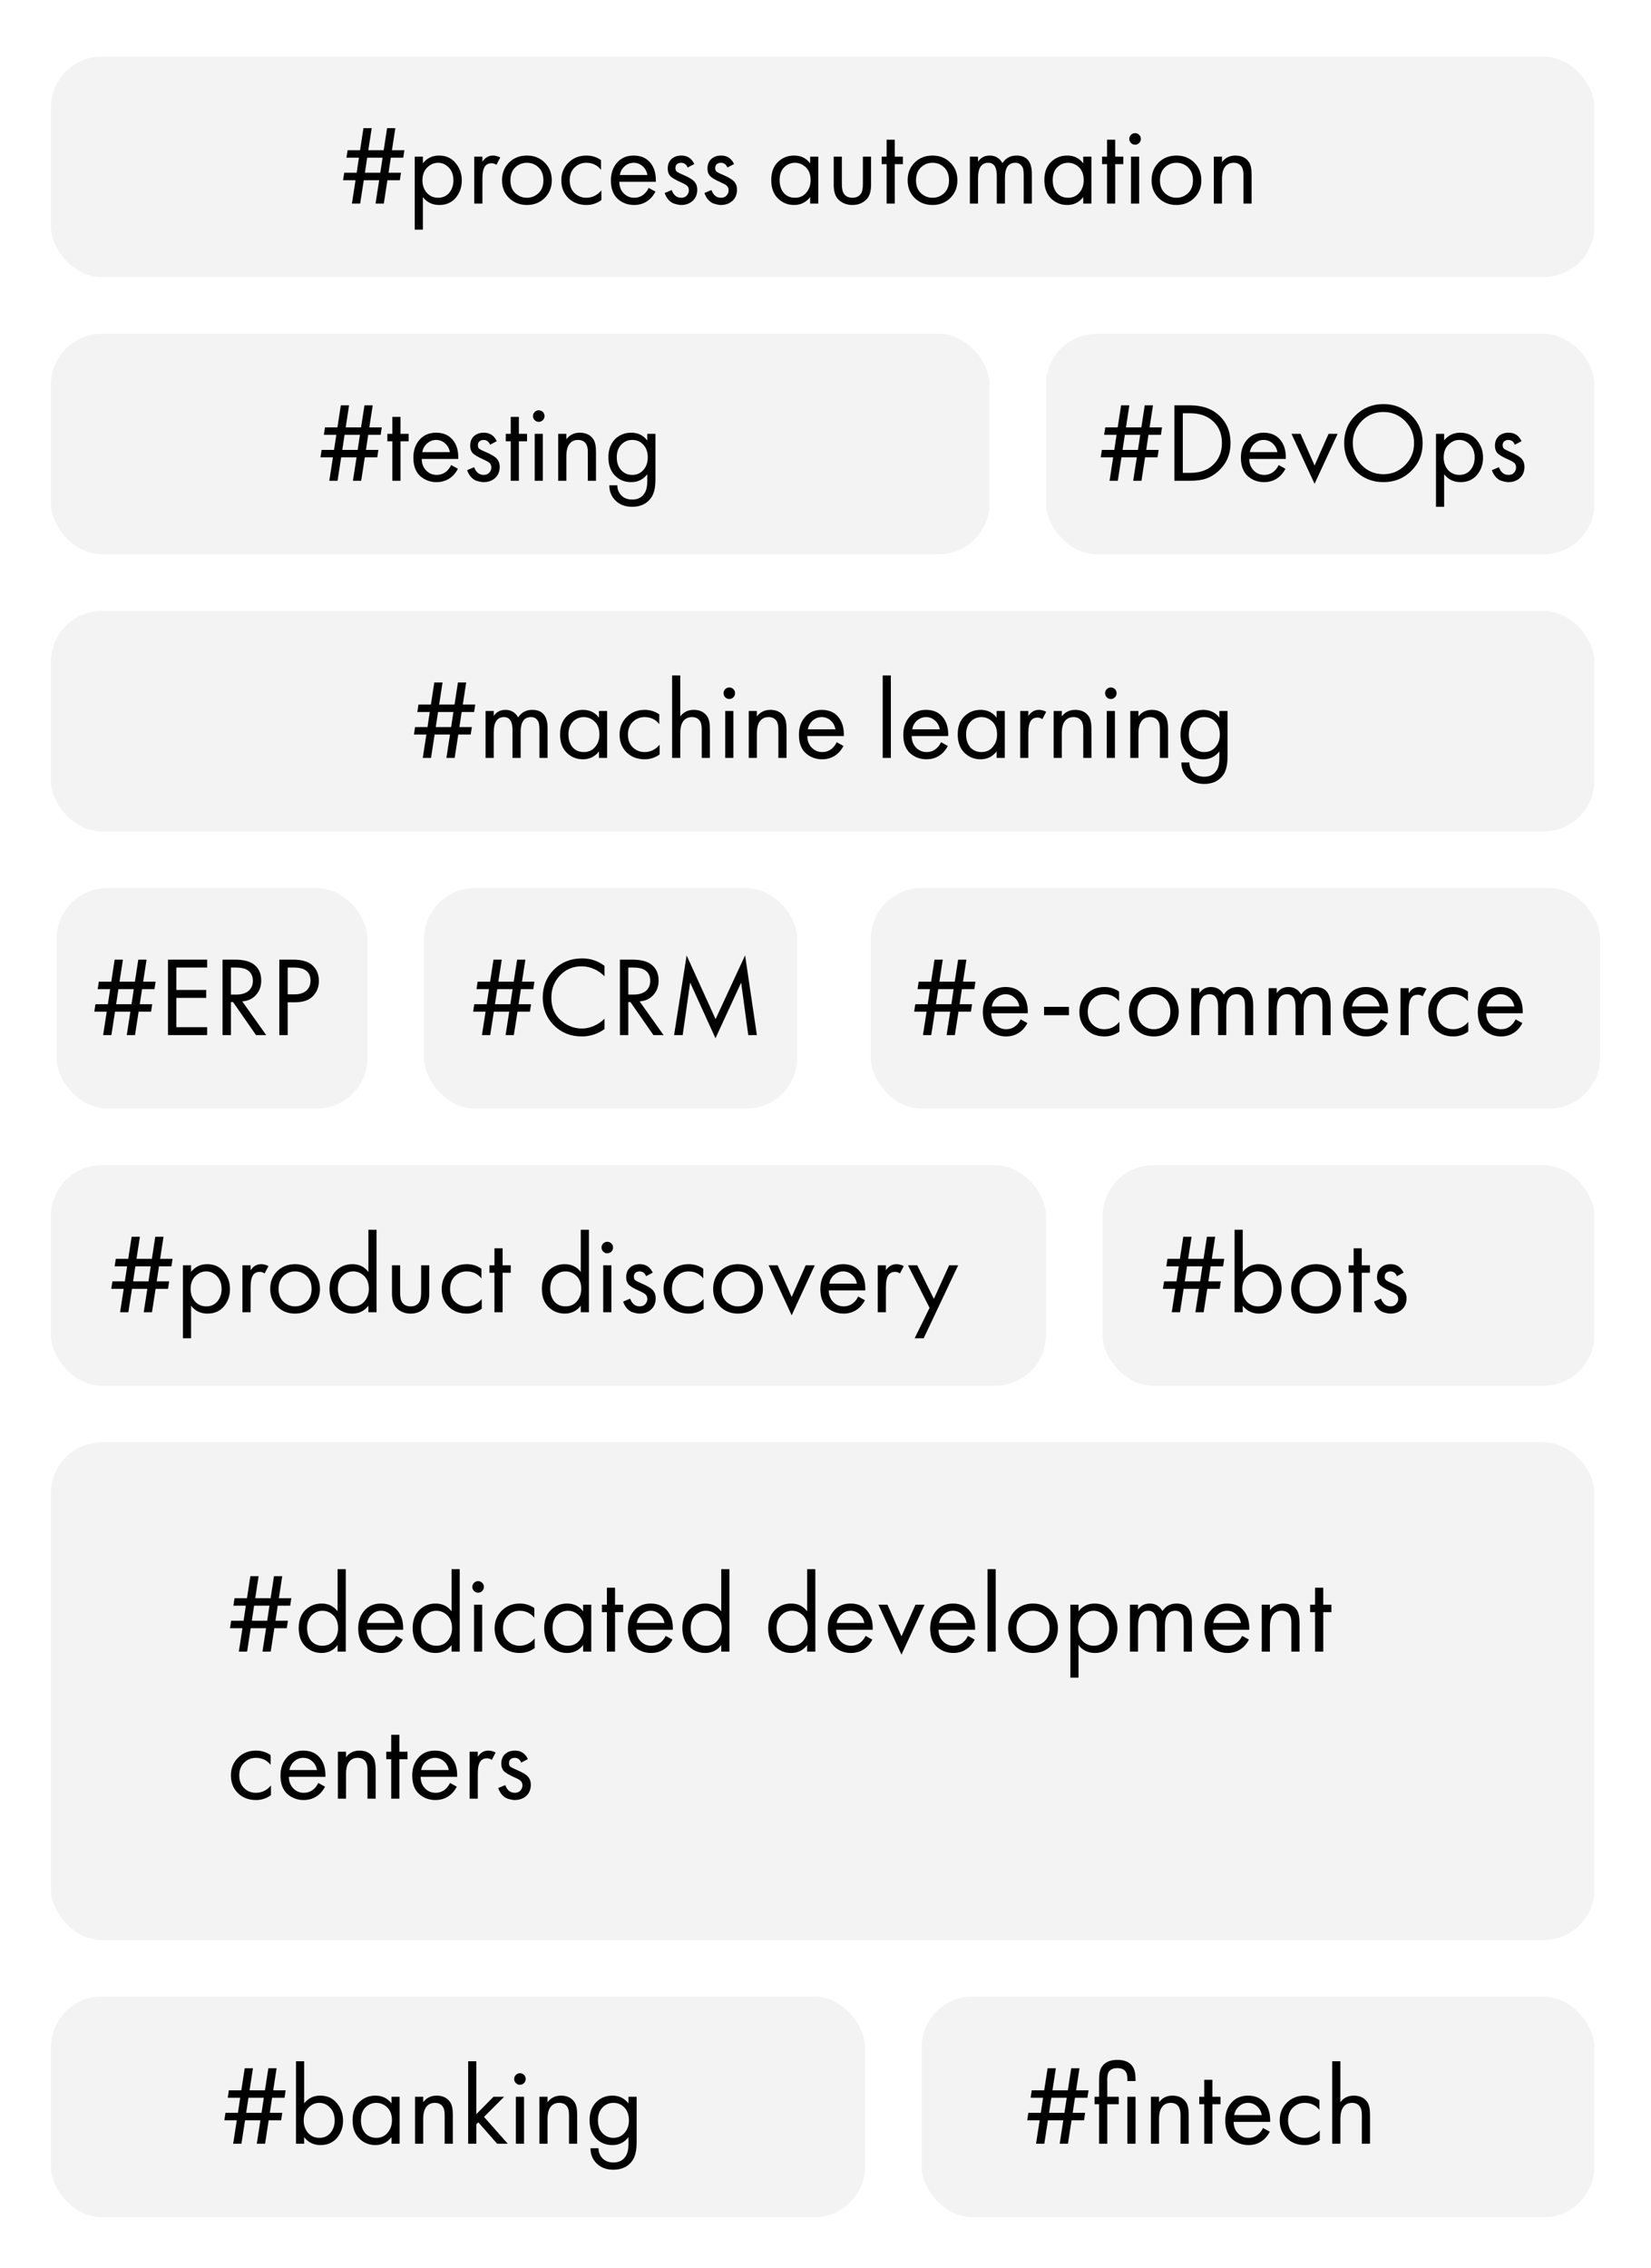 <?xml version="1.0" encoding="UTF-8"?> <svg xmlns="http://www.w3.org/2000/svg" width="292" height="401" viewBox="0 0 292 401" fill="none"> <rect width="292" height="401" fill="white"></rect> <rect x="9" y="10" width="273" height="39" rx="9" fill="#F3F3F3"></rect> <rect x="9" y="59" width="166" height="39" rx="9" fill="#F3F3F3"></rect> <rect x="185" y="59" width="97" height="39" rx="9" fill="#F3F3F3"></rect> <rect x="9" y="108" width="273" height="39" rx="9" fill="#F3F3F3"></rect> <rect x="9" y="206" width="176" height="39" rx="9" fill="#F3F3F3"></rect> <rect x="195" y="206" width="87" height="39" rx="9" fill="#F3F3F3"></rect> <rect x="9" y="255" width="273" height="88" rx="9" fill="#F3F3F3"></rect> <rect x="9" y="353" width="144" height="39" rx="9" fill="#F3F3F3"></rect> <rect x="163" y="353" width="119" height="39" rx="9" fill="#F3F3F3"></rect> <path d="M67.88 36H66.42L67.06 31.86H64.34L63.7 36H62.24L62.88 31.86H60.68L60.88 30.54H63.08L63.48 27.88H61.28L61.48 26.56H63.68L64.28 22.66H65.74L65.14 26.56H67.86L68.46 22.66H69.92L69.32 26.56H71.52L71.32 27.88H69.12L68.72 30.54H70.92L70.72 31.86H68.52L67.88 36ZM67.26 30.54L67.66 27.88H64.94L64.54 30.54H67.26ZM74.792 34.84V40.6H73.352V27.7H74.792V28.86C75.525 27.953 76.472 27.5 77.632 27.5C78.872 27.5 79.852 27.94 80.572 28.82C81.305 29.687 81.672 30.713 81.672 31.9C81.672 33.1 81.312 34.127 80.592 34.98C79.872 35.82 78.906 36.24 77.692 36.24C76.479 36.24 75.512 35.773 74.792 34.84ZM77.492 34.96C78.305 34.96 78.959 34.667 79.452 34.08C79.945 33.48 80.192 32.753 80.192 31.9C80.192 30.94 79.919 30.18 79.372 29.62C78.826 29.06 78.192 28.78 77.472 28.78C76.752 28.78 76.112 29.06 75.552 29.62C74.992 30.18 74.712 30.933 74.712 31.88C74.712 32.747 74.966 33.48 75.472 34.08C75.992 34.667 76.665 34.96 77.492 34.96ZM83.879 36V27.7H85.32V28.6C85.786 27.867 86.413 27.5 87.2 27.5C87.6 27.5 88.026 27.613 88.48 27.84L87.799 29.14C87.533 28.953 87.253 28.86 86.96 28.86C86.453 28.86 86.066 29.033 85.799 29.38C85.48 29.807 85.32 30.553 85.32 31.62V36H83.879ZM96.329 35C95.503 35.827 94.456 36.24 93.189 36.24C91.923 36.24 90.869 35.827 90.029 35C89.203 34.173 88.789 33.133 88.789 31.88C88.789 30.613 89.203 29.567 90.029 28.74C90.869 27.913 91.923 27.5 93.189 27.5C94.456 27.5 95.503 27.913 96.329 28.74C97.169 29.567 97.589 30.613 97.589 31.88C97.589 33.133 97.169 34.173 96.329 35ZM95.249 29.6C94.689 29.053 94.003 28.78 93.189 28.78C92.376 28.78 91.683 29.06 91.109 29.62C90.549 30.167 90.269 30.92 90.269 31.88C90.269 32.84 90.556 33.593 91.129 34.14C91.703 34.687 92.389 34.96 93.189 34.96C93.989 34.96 94.676 34.687 95.249 34.14C95.823 33.593 96.109 32.84 96.109 31.88C96.109 30.907 95.823 30.147 95.249 29.6ZM106.298 28.3V30.02C105.644 29.193 104.778 28.78 103.698 28.78C102.884 28.78 102.191 29.06 101.618 29.62C101.044 30.167 100.758 30.92 100.758 31.88C100.758 32.84 101.044 33.593 101.618 34.14C102.191 34.687 102.878 34.96 103.678 34.96C104.744 34.96 105.638 34.527 106.358 33.66V35.38C105.571 35.953 104.691 36.24 103.717 36.24C102.424 36.24 101.358 35.833 100.518 35.02C99.691 34.193 99.278 33.153 99.278 31.9C99.278 30.633 99.698 29.587 100.538 28.76C101.378 27.92 102.438 27.5 103.717 27.5C104.678 27.5 105.538 27.767 106.298 28.3ZM114.727 33.22L115.927 33.88C115.647 34.413 115.307 34.86 114.907 35.22C114.147 35.9 113.227 36.24 112.147 36.24C111.027 36.24 110.06 35.88 109.247 35.16C108.447 34.427 108.047 33.34 108.047 31.9C108.047 30.633 108.407 29.587 109.127 28.76C109.86 27.92 110.84 27.5 112.067 27.5C113.454 27.5 114.5 28.007 115.207 29.02C115.767 29.82 116.027 30.86 115.987 32.14H109.527C109.54 32.98 109.8 33.66 110.307 34.18C110.814 34.7 111.434 34.96 112.167 34.96C112.82 34.96 113.387 34.76 113.867 34.36C114.24 34.04 114.527 33.66 114.727 33.22ZM109.627 30.94H114.507C114.387 30.287 114.1 29.767 113.647 29.38C113.207 28.98 112.68 28.78 112.067 28.78C111.467 28.78 110.934 28.987 110.467 29.4C110.014 29.8 109.734 30.313 109.627 30.94ZM122.796 29L121.616 29.62C121.389 29.06 121.003 28.78 120.456 28.78C120.176 28.78 119.936 28.86 119.736 29.02C119.549 29.18 119.456 29.413 119.456 29.72C119.456 30 119.543 30.213 119.716 30.36C119.903 30.493 120.263 30.673 120.796 30.9C121.849 31.34 122.543 31.767 122.876 32.18C123.169 32.54 123.316 32.987 123.316 33.52C123.316 34.36 123.043 35.027 122.496 35.52C121.963 36 121.283 36.24 120.456 36.24C120.296 36.24 120.123 36.22 119.936 36.18C119.749 36.153 119.489 36.087 119.156 35.98C118.836 35.86 118.529 35.64 118.236 35.32C117.943 35 117.716 34.6 117.556 34.12L118.796 33.6C119.129 34.507 119.689 34.96 120.476 34.96C120.916 34.96 121.249 34.827 121.476 34.56C121.716 34.293 121.836 33.987 121.836 33.64C121.836 33.453 121.803 33.293 121.736 33.16C121.683 33.013 121.583 32.887 121.436 32.78C121.303 32.673 121.169 32.587 121.036 32.52C120.916 32.453 120.736 32.367 120.496 32.26C119.429 31.793 118.756 31.387 118.476 31.04C118.223 30.72 118.096 30.313 118.096 29.82C118.096 29.1 118.316 28.533 118.756 28.12C119.209 27.707 119.796 27.5 120.516 27.5C121.569 27.5 122.329 28 122.796 29ZM129.827 29L128.647 29.62C128.421 29.06 128.034 28.78 127.487 28.78C127.207 28.78 126.967 28.86 126.767 29.02C126.581 29.18 126.487 29.413 126.487 29.72C126.487 30 126.574 30.213 126.747 30.36C126.934 30.493 127.294 30.673 127.827 30.9C128.881 31.34 129.574 31.767 129.907 32.18C130.201 32.54 130.347 32.987 130.347 33.52C130.347 34.36 130.074 35.027 129.527 35.52C128.994 36 128.314 36.24 127.487 36.24C127.327 36.24 127.154 36.22 126.967 36.18C126.781 36.153 126.521 36.087 126.187 35.98C125.867 35.86 125.561 35.64 125.267 35.32C124.974 35 124.747 34.6 124.587 34.12L125.827 33.6C126.161 34.507 126.721 34.96 127.507 34.96C127.947 34.96 128.281 34.827 128.507 34.56C128.747 34.293 128.867 33.987 128.867 33.64C128.867 33.453 128.834 33.293 128.767 33.16C128.714 33.013 128.614 32.887 128.467 32.78C128.334 32.673 128.201 32.587 128.067 32.52C127.947 32.453 127.767 32.367 127.527 32.26C126.461 31.793 125.787 31.387 125.507 31.04C125.254 30.72 125.127 30.313 125.127 29.82C125.127 29.1 125.347 28.533 125.787 28.12C126.241 27.707 126.827 27.5 127.547 27.5C128.601 27.5 129.361 28 129.827 29ZM143.286 28.88V27.7H144.726V36H143.286V34.84C142.566 35.773 141.62 36.24 140.446 36.24C139.326 36.24 138.373 35.853 137.586 35.08C136.8 34.307 136.406 33.227 136.406 31.84C136.406 30.48 136.793 29.42 137.566 28.66C138.353 27.887 139.313 27.5 140.446 27.5C141.646 27.5 142.593 27.96 143.286 28.88ZM140.606 28.78C139.846 28.78 139.2 29.053 138.666 29.6C138.146 30.133 137.886 30.88 137.886 31.84C137.886 32.76 138.126 33.513 138.606 34.1C139.1 34.673 139.766 34.96 140.606 34.96C141.446 34.96 142.113 34.66 142.606 34.06C143.113 33.46 143.366 32.727 143.366 31.86C143.366 30.873 143.086 30.113 142.526 29.58C141.966 29.047 141.326 28.78 140.606 28.78ZM148.894 27.7V32.54C148.894 33.38 149.027 33.973 149.294 34.32C149.627 34.747 150.114 34.96 150.754 34.96C151.394 34.96 151.88 34.747 152.214 34.32C152.48 33.973 152.614 33.38 152.614 32.54V27.7H154.054V32.7C154.054 33.82 153.8 34.653 153.294 35.2C152.64 35.893 151.794 36.24 150.754 36.24C149.714 36.24 148.867 35.893 148.214 35.2C147.707 34.653 147.454 33.82 147.454 32.7V27.7H148.894ZM159.69 29.02H158.25V36H156.81V29.02H155.93V27.7H156.81V24.7H158.25V27.7H159.69V29.02ZM168.068 35C167.241 35.827 166.194 36.24 164.928 36.24C163.661 36.24 162.608 35.827 161.768 35C160.941 34.173 160.528 33.133 160.528 31.88C160.528 30.613 160.941 29.567 161.768 28.74C162.608 27.913 163.661 27.5 164.928 27.5C166.194 27.5 167.241 27.913 168.068 28.74C168.908 29.567 169.328 30.613 169.328 31.88C169.328 33.133 168.908 34.173 168.068 35ZM166.988 29.6C166.428 29.053 165.741 28.78 164.928 28.78C164.114 28.78 163.421 29.06 162.848 29.62C162.288 30.167 162.008 30.92 162.008 31.88C162.008 32.84 162.294 33.593 162.868 34.14C163.441 34.687 164.128 34.96 164.928 34.96C165.728 34.96 166.414 34.687 166.988 34.14C167.561 33.593 167.848 32.84 167.848 31.88C167.848 30.907 167.561 30.147 166.988 29.6ZM171.536 36V27.7H172.976V28.58C173.469 27.86 174.156 27.5 175.036 27.5C176.036 27.5 176.789 27.947 177.296 28.84C177.869 27.947 178.702 27.5 179.796 27.5C181.596 27.5 182.496 28.58 182.496 30.74V36H181.056V30.96C181.056 30.56 181.029 30.227 180.976 29.96C180.936 29.68 180.796 29.413 180.556 29.16C180.329 28.907 180.002 28.78 179.576 28.78C178.349 28.78 177.736 29.647 177.736 31.38V36H176.296V31.08C176.296 29.547 175.796 28.78 174.796 28.78C173.582 28.78 172.976 29.68 172.976 31.48V36H171.536ZM191.587 28.88V27.7H193.027V36H191.587V34.84C190.867 35.773 189.921 36.24 188.747 36.24C187.627 36.24 186.674 35.853 185.887 35.08C185.101 34.307 184.707 33.227 184.707 31.84C184.707 30.48 185.094 29.42 185.867 28.66C186.654 27.887 187.614 27.5 188.747 27.5C189.947 27.5 190.894 27.96 191.587 28.88ZM188.907 28.78C188.147 28.78 187.501 29.053 186.967 29.6C186.447 30.133 186.187 30.88 186.187 31.84C186.187 32.76 186.427 33.513 186.907 34.1C187.401 34.673 188.067 34.96 188.907 34.96C189.747 34.96 190.414 34.66 190.907 34.06C191.414 33.46 191.667 32.727 191.667 31.86C191.667 30.873 191.387 30.113 190.827 29.58C190.267 29.047 189.627 28.78 188.907 28.78ZM198.675 29.02H197.235V36H195.795V29.02H194.915V27.7H195.795V24.7H197.235V27.7H198.675V29.02ZM200.032 27.7H201.472V36H200.032V27.7ZM200.032 25.28C199.832 25.08 199.732 24.84 199.732 24.56C199.732 24.28 199.832 24.04 200.032 23.84C200.232 23.64 200.472 23.54 200.752 23.54C201.032 23.54 201.272 23.64 201.472 23.84C201.672 24.04 201.772 24.28 201.772 24.56C201.772 24.84 201.672 25.08 201.472 25.28C201.272 25.48 201.032 25.58 200.752 25.58C200.472 25.58 200.232 25.48 200.032 25.28ZM211.212 35C210.385 35.827 209.339 36.24 208.072 36.24C206.805 36.24 205.752 35.827 204.912 35C204.085 34.173 203.672 33.133 203.672 31.88C203.672 30.613 204.085 29.567 204.912 28.74C205.752 27.913 206.805 27.5 208.072 27.5C209.339 27.5 210.385 27.913 211.212 28.74C212.052 29.567 212.472 30.613 212.472 31.88C212.472 33.133 212.052 34.173 211.212 35ZM210.132 29.6C209.572 29.053 208.885 28.78 208.072 28.78C207.259 28.78 206.565 29.06 205.992 29.62C205.432 30.167 205.152 30.92 205.152 31.88C205.152 32.84 205.439 33.593 206.012 34.14C206.585 34.687 207.272 34.96 208.072 34.96C208.872 34.96 209.559 34.687 210.132 34.14C210.705 33.593 210.992 32.84 210.992 31.88C210.992 30.907 210.705 30.147 210.132 29.6ZM214.68 36V27.7H216.12V28.66C216.707 27.887 217.5 27.5 218.5 27.5C219.567 27.5 220.36 27.88 220.88 28.64C221.2 29.107 221.36 29.847 221.36 30.86V36H219.92V30.9C219.92 30.22 219.794 29.713 219.54 29.38C219.234 28.98 218.78 28.78 218.18 28.78C217.567 28.78 217.08 28.993 216.72 29.42C216.32 29.887 216.12 30.633 216.12 31.66V36H214.68Z" fill="black"></path> <path d="M80.411 134H78.951L79.591 129.86H76.871L76.231 134H74.771L75.411 129.86H73.211L73.411 128.54H75.611L76.011 125.88H73.811L74.011 124.56H76.211L76.811 120.66H78.271L77.671 124.56H80.391L80.991 120.66H82.451L81.851 124.56H84.051L83.851 125.88H81.651L81.251 128.54H83.451L83.251 129.86H81.051L80.411 134ZM79.791 128.54L80.191 125.88H77.471L77.071 128.54H79.791ZM85.883 134V125.7H87.323V126.58C87.817 125.86 88.503 125.5 89.383 125.5C90.383 125.5 91.137 125.947 91.643 126.84C92.217 125.947 93.05 125.5 94.143 125.5C95.943 125.5 96.843 126.58 96.843 128.74V134H95.403V128.96C95.403 128.56 95.377 128.227 95.323 127.96C95.283 127.68 95.143 127.413 94.903 127.16C94.677 126.907 94.35 126.78 93.923 126.78C92.697 126.78 92.083 127.647 92.083 129.38V134H90.643V129.08C90.643 127.547 90.143 126.78 89.143 126.78C87.93 126.78 87.323 127.68 87.323 129.48V134H85.883ZM105.935 126.88V125.7H107.375V134H105.935V132.84C105.215 133.773 104.268 134.24 103.095 134.24C101.975 134.24 101.022 133.853 100.235 133.08C99.448 132.307 99.055 131.227 99.055 129.84C99.055 128.48 99.442 127.42 100.215 126.66C101.002 125.887 101.962 125.5 103.095 125.5C104.295 125.5 105.242 125.96 105.935 126.88ZM103.255 126.78C102.495 126.78 101.848 127.053 101.315 127.6C100.795 128.133 100.535 128.88 100.535 129.84C100.535 130.76 100.775 131.513 101.255 132.1C101.748 132.673 102.415 132.96 103.255 132.96C104.095 132.96 104.762 132.66 105.255 132.06C105.762 131.46 106.015 130.727 106.015 129.86C106.015 128.873 105.735 128.113 105.175 127.58C104.615 127.047 103.975 126.78 103.255 126.78ZM116.602 126.3V128.02C115.949 127.193 115.082 126.78 114.002 126.78C113.189 126.78 112.496 127.06 111.922 127.62C111.349 128.167 111.062 128.92 111.062 129.88C111.062 130.84 111.349 131.593 111.922 132.14C112.496 132.687 113.182 132.96 113.982 132.96C115.049 132.96 115.942 132.527 116.662 131.66V133.38C115.876 133.953 114.996 134.24 114.022 134.24C112.729 134.24 111.662 133.833 110.822 133.02C109.996 132.193 109.582 131.153 109.582 129.9C109.582 128.633 110.002 127.587 110.842 126.76C111.682 125.92 112.742 125.5 114.022 125.5C114.982 125.5 115.842 125.767 116.602 126.3ZM118.872 134V119.42H120.312V126.66C120.898 125.887 121.692 125.5 122.692 125.5C123.758 125.5 124.552 125.88 125.072 126.64C125.392 127.107 125.552 127.847 125.552 128.86V134H124.112V128.9C124.112 128.22 123.985 127.713 123.732 127.38C123.425 126.98 122.972 126.78 122.372 126.78C121.758 126.78 121.272 126.993 120.912 127.42C120.512 127.887 120.312 128.633 120.312 129.66V134H118.872ZM128.266 125.7H129.706V134H128.266V125.7ZM128.266 123.28C128.066 123.08 127.966 122.84 127.966 122.56C127.966 122.28 128.066 122.04 128.266 121.84C128.466 121.64 128.706 121.54 128.986 121.54C129.266 121.54 129.506 121.64 129.706 121.84C129.906 122.04 130.006 122.28 130.006 122.56C130.006 122.84 129.906 123.08 129.706 123.28C129.506 123.48 129.266 123.58 128.986 123.58C128.706 123.58 128.466 123.48 128.266 123.28ZM132.426 134V125.7H133.866V126.66C134.453 125.887 135.246 125.5 136.246 125.5C137.313 125.5 138.106 125.88 138.626 126.64C138.946 127.107 139.106 127.847 139.106 128.86V134H137.666V128.9C137.666 128.22 137.54 127.713 137.286 127.38C136.98 126.98 136.526 126.78 135.926 126.78C135.313 126.78 134.826 126.993 134.466 127.42C134.066 127.887 133.866 128.633 133.866 129.66V134H132.426ZM147.981 131.22L149.181 131.88C148.901 132.413 148.561 132.86 148.161 133.22C147.401 133.9 146.481 134.24 145.401 134.24C144.281 134.24 143.314 133.88 142.501 133.16C141.701 132.427 141.301 131.34 141.301 129.9C141.301 128.633 141.661 127.587 142.381 126.76C143.114 125.92 144.094 125.5 145.321 125.5C146.708 125.5 147.754 126.007 148.461 127.02C149.021 127.82 149.281 128.86 149.241 130.14H142.781C142.794 130.98 143.054 131.66 143.561 132.18C144.068 132.7 144.688 132.96 145.421 132.96C146.074 132.96 146.641 132.76 147.121 132.36C147.494 132.04 147.781 131.66 147.981 131.22ZM142.881 128.94H147.761C147.641 128.287 147.354 127.767 146.901 127.38C146.461 126.98 145.934 126.78 145.321 126.78C144.721 126.78 144.188 126.987 143.721 127.4C143.268 127.8 142.988 128.313 142.881 128.94ZM156.118 119.42H157.558V134H156.118V119.42ZM166.438 131.22L167.638 131.88C167.358 132.413 167.018 132.86 166.618 133.22C165.858 133.9 164.938 134.24 163.858 134.24C162.738 134.24 161.771 133.88 160.958 133.16C160.158 132.427 159.758 131.34 159.758 129.9C159.758 128.633 160.118 127.587 160.838 126.76C161.571 125.92 162.551 125.5 163.778 125.5C165.165 125.5 166.211 126.007 166.918 127.02C167.478 127.82 167.738 128.86 167.698 130.14H161.238C161.251 130.98 161.511 131.66 162.018 132.18C162.525 132.7 163.145 132.96 163.878 132.96C164.531 132.96 165.098 132.76 165.578 132.36C165.951 132.04 166.238 131.66 166.438 131.22ZM161.338 128.94H166.218C166.098 128.287 165.811 127.767 165.358 127.38C164.918 126.98 164.391 126.78 163.778 126.78C163.178 126.78 162.645 126.987 162.178 127.4C161.725 127.8 161.445 128.313 161.338 128.94ZM176.267 126.88V125.7H177.707V134H176.267V132.84C175.547 133.773 174.6 134.24 173.427 134.24C172.307 134.24 171.354 133.853 170.567 133.08C169.78 132.307 169.387 131.227 169.387 129.84C169.387 128.48 169.774 127.42 170.547 126.66C171.334 125.887 172.294 125.5 173.427 125.5C174.627 125.5 175.574 125.96 176.267 126.88ZM173.587 126.78C172.827 126.78 172.18 127.053 171.647 127.6C171.127 128.133 170.867 128.88 170.867 129.84C170.867 130.76 171.107 131.513 171.587 132.1C172.08 132.673 172.747 132.96 173.587 132.96C174.427 132.96 175.094 132.66 175.587 132.06C176.094 131.46 176.347 130.727 176.347 129.86C176.347 128.873 176.067 128.113 175.507 127.58C174.947 127.047 174.307 126.78 173.587 126.78ZM180.434 134V125.7H181.874V126.6C182.341 125.867 182.968 125.5 183.754 125.5C184.154 125.5 184.581 125.613 185.034 125.84L184.354 127.14C184.088 126.953 183.808 126.86 183.514 126.86C183.008 126.86 182.621 127.033 182.354 127.38C182.034 127.807 181.874 128.553 181.874 129.62V134H180.434ZM186.352 134V125.7H187.792V126.66C188.379 125.887 189.172 125.5 190.172 125.5C191.239 125.5 192.032 125.88 192.552 126.64C192.872 127.107 193.032 127.847 193.032 128.86V134H191.592V128.9C191.592 128.22 191.466 127.713 191.212 127.38C190.906 126.98 190.452 126.78 189.852 126.78C189.239 126.78 188.752 126.993 188.392 127.42C187.992 127.887 187.792 128.633 187.792 129.66V134H186.352ZM195.747 125.7H197.187V134H195.747V125.7ZM195.747 123.28C195.547 123.08 195.447 122.84 195.447 122.56C195.447 122.28 195.547 122.04 195.747 121.84C195.947 121.64 196.187 121.54 196.467 121.54C196.747 121.54 196.987 121.64 197.187 121.84C197.387 122.04 197.487 122.28 197.487 122.56C197.487 122.84 197.387 123.08 197.187 123.28C196.987 123.48 196.747 123.58 196.467 123.58C196.187 123.58 195.947 123.48 195.747 123.28ZM199.907 134V125.7H201.347V126.66C201.934 125.887 202.727 125.5 203.727 125.5C204.794 125.5 205.587 125.88 206.107 126.64C206.427 127.107 206.587 127.847 206.587 128.86V134H205.147V128.9C205.147 128.22 205.02 127.713 204.767 127.38C204.46 126.98 204.007 126.78 203.407 126.78C202.794 126.78 202.307 126.993 201.947 127.42C201.547 127.887 201.347 128.633 201.347 129.66V134H199.907ZM215.661 126.88V125.7H217.101V133.8C217.101 135.253 216.835 136.34 216.301 137.06C215.541 138.087 214.435 138.6 212.981 138.6C211.755 138.6 210.768 138.227 210.021 137.48C209.301 136.76 208.941 135.867 208.941 134.8H210.361C210.361 135.467 210.575 136.04 211.001 136.52C211.481 137.053 212.148 137.32 213.001 137.32C214.001 137.32 214.735 136.933 215.201 136.16C215.508 135.667 215.661 134.96 215.661 134.04V132.84C214.941 133.773 213.995 134.24 212.821 134.24C211.675 134.24 210.728 133.867 209.981 133.12C209.181 132.32 208.781 131.227 208.781 129.84C208.781 128.493 209.181 127.42 209.981 126.62C210.755 125.873 211.701 125.5 212.821 125.5C214.008 125.5 214.955 125.96 215.661 126.88ZM212.981 126.78C212.248 126.78 211.621 127.04 211.101 127.56C210.541 128.133 210.261 128.893 210.261 129.84C210.261 130.893 210.575 131.707 211.201 132.28C211.695 132.733 212.288 132.96 212.981 132.96C213.728 132.96 214.335 132.727 214.801 132.26C215.428 131.66 215.741 130.86 215.741 129.86C215.741 128.86 215.448 128.08 214.861 127.52C214.368 127.027 213.741 126.78 212.981 126.78Z" fill="black"></path> <path d="M47.88 292H46.42L47.06 287.86H44.34L43.7 292H42.24L42.88 287.86H40.68L40.88 286.54H43.08L43.48 283.88H41.28L41.48 282.56H43.68L44.28 278.66H45.74L45.14 282.56H47.86L48.46 278.66H49.92L49.32 282.56H51.52L51.32 283.88H49.12L48.72 286.54H50.92L50.72 287.86H48.52L47.88 292ZM47.26 286.54L47.66 283.88H44.94L44.54 286.54H47.26ZM59.712 284.88V277.42H61.152V292H59.712V290.84C58.992 291.773 58.045 292.24 56.872 292.24C55.752 292.24 54.799 291.853 54.012 291.08C53.225 290.307 52.832 289.227 52.832 287.84C52.832 286.48 53.219 285.42 53.992 284.66C54.779 283.887 55.739 283.5 56.872 283.5C58.072 283.5 59.019 283.96 59.712 284.88ZM57.032 284.78C56.272 284.78 55.626 285.053 55.092 285.6C54.572 286.133 54.312 286.88 54.312 287.84C54.312 288.76 54.552 289.513 55.032 290.1C55.526 290.673 56.192 290.96 57.032 290.96C57.872 290.96 58.539 290.66 59.032 290.06C59.539 289.46 59.792 288.727 59.792 287.86C59.792 286.873 59.512 286.113 58.952 285.58C58.392 285.047 57.752 284.78 57.032 284.78ZM70.04 289.22L71.24 289.88C70.96 290.413 70.62 290.86 70.219 291.22C69.46 291.9 68.54 292.24 67.46 292.24C66.34 292.24 65.373 291.88 64.559 291.16C63.76 290.427 63.359 289.34 63.359 287.9C63.359 286.633 63.719 285.587 64.439 284.76C65.173 283.92 66.153 283.5 67.379 283.5C68.766 283.5 69.813 284.007 70.519 285.02C71.079 285.82 71.34 286.86 71.299 288.14H64.84C64.853 288.98 65.113 289.66 65.62 290.18C66.126 290.7 66.746 290.96 67.48 290.96C68.133 290.96 68.7 290.76 69.18 290.36C69.553 290.04 69.84 289.66 70.04 289.22ZM64.939 286.94H69.82C69.7 286.287 69.413 285.767 68.96 285.38C68.519 284.98 67.993 284.78 67.379 284.78C66.779 284.78 66.246 284.987 65.779 285.4C65.326 285.8 65.046 286.313 64.939 286.94ZM79.868 284.88V277.42H81.308V292H79.868V290.84C79.148 291.773 78.202 292.24 77.028 292.24C75.908 292.24 74.955 291.853 74.168 291.08C73.382 290.307 72.988 289.227 72.988 287.84C72.988 286.48 73.375 285.42 74.148 284.66C74.935 283.887 75.895 283.5 77.028 283.5C78.228 283.5 79.175 283.96 79.868 284.88ZM77.188 284.78C76.428 284.78 75.782 285.053 75.248 285.6C74.728 286.133 74.468 286.88 74.468 287.84C74.468 288.76 74.708 289.513 75.188 290.1C75.682 290.673 76.348 290.96 77.188 290.96C78.028 290.96 78.695 290.66 79.188 290.06C79.695 289.46 79.948 288.727 79.948 287.86C79.948 286.873 79.668 286.113 79.108 285.58C78.548 285.047 77.908 284.78 77.188 284.78ZM83.841 283.7H85.281V292H83.841V283.7ZM83.841 281.28C83.641 281.08 83.54 280.84 83.54 280.56C83.54 280.28 83.641 280.04 83.841 279.84C84.04 279.64 84.281 279.54 84.561 279.54C84.841 279.54 85.081 279.64 85.281 279.84C85.481 280.04 85.581 280.28 85.581 280.56C85.581 280.84 85.481 281.08 85.281 281.28C85.081 281.48 84.841 281.58 84.561 281.58C84.281 281.58 84.04 281.48 83.841 281.28ZM94.501 284.3V286.02C93.847 285.193 92.981 284.78 91.901 284.78C91.087 284.78 90.394 285.06 89.821 285.62C89.247 286.167 88.961 286.92 88.961 287.88C88.961 288.84 89.247 289.593 89.821 290.14C90.394 290.687 91.081 290.96 91.881 290.96C92.947 290.96 93.841 290.527 94.561 289.66V291.38C93.774 291.953 92.894 292.24 91.921 292.24C90.627 292.24 89.561 291.833 88.721 291.02C87.894 290.193 87.481 289.153 87.481 287.9C87.481 286.633 87.901 285.587 88.741 284.76C89.581 283.92 90.641 283.5 91.921 283.5C92.881 283.5 93.741 283.767 94.501 284.3ZM103.13 284.88V283.7H104.57V292H103.13V290.84C102.41 291.773 101.463 292.24 100.29 292.24C99.17 292.24 98.217 291.853 97.43 291.08C96.644 290.307 96.25 289.227 96.25 287.84C96.25 286.48 96.637 285.42 97.41 284.66C98.197 283.887 99.157 283.5 100.29 283.5C101.49 283.5 102.437 283.96 103.13 284.88ZM100.45 284.78C99.69 284.78 99.043 285.053 98.51 285.6C97.99 286.133 97.73 286.88 97.73 287.84C97.73 288.76 97.97 289.513 98.45 290.1C98.944 290.673 99.61 290.96 100.45 290.96C101.29 290.96 101.957 290.66 102.45 290.06C102.957 289.46 103.21 288.727 103.21 287.86C103.21 286.873 102.93 286.113 102.37 285.58C101.81 285.047 101.17 284.78 100.45 284.78ZM110.218 285.02H108.778V292H107.338V285.02H106.458V283.7H107.338V280.7H108.778V283.7H110.218V285.02ZM117.735 289.22L118.935 289.88C118.655 290.413 118.315 290.86 117.915 291.22C117.155 291.9 116.235 292.24 115.155 292.24C114.035 292.24 113.068 291.88 112.255 291.16C111.455 290.427 111.055 289.34 111.055 287.9C111.055 286.633 111.415 285.587 112.135 284.76C112.868 283.92 113.848 283.5 115.075 283.5C116.462 283.5 117.508 284.007 118.215 285.02C118.775 285.82 119.035 286.86 118.995 288.14H112.535C112.548 288.98 112.808 289.66 113.315 290.18C113.822 290.7 114.442 290.96 115.175 290.96C115.828 290.96 116.395 290.76 116.875 290.36C117.248 290.04 117.535 289.66 117.735 289.22ZM112.635 286.94H117.515C117.395 286.287 117.108 285.767 116.655 285.38C116.215 284.98 115.688 284.78 115.075 284.78C114.475 284.78 113.942 284.987 113.475 285.4C113.022 285.8 112.742 286.313 112.635 286.94ZM127.564 284.88V277.42H129.004V292H127.564V290.84C126.844 291.773 125.897 292.24 124.724 292.24C123.604 292.24 122.65 291.853 121.864 291.08C121.077 290.307 120.684 289.227 120.684 287.84C120.684 286.48 121.07 285.42 121.844 284.66C122.63 283.887 123.59 283.5 124.724 283.5C125.924 283.5 126.87 283.96 127.564 284.88ZM124.884 284.78C124.124 284.78 123.477 285.053 122.944 285.6C122.424 286.133 122.164 286.88 122.164 287.84C122.164 288.76 122.404 289.513 122.884 290.1C123.377 290.673 124.044 290.96 124.884 290.96C125.724 290.96 126.39 290.66 126.884 290.06C127.39 289.46 127.644 288.727 127.644 287.86C127.644 286.873 127.364 286.113 126.804 285.58C126.244 285.047 125.604 284.78 124.884 284.78ZM142.759 284.88V277.42H144.199V292H142.759V290.84C142.039 291.773 141.092 292.24 139.919 292.24C138.799 292.24 137.846 291.853 137.059 291.08C136.272 290.307 135.879 289.227 135.879 287.84C135.879 286.48 136.266 285.42 137.039 284.66C137.826 283.887 138.786 283.5 139.919 283.5C141.119 283.5 142.066 283.96 142.759 284.88ZM140.079 284.78C139.319 284.78 138.672 285.053 138.139 285.6C137.619 286.133 137.359 286.88 137.359 287.84C137.359 288.76 137.599 289.513 138.079 290.1C138.572 290.673 139.239 290.96 140.079 290.96C140.919 290.96 141.586 290.66 142.079 290.06C142.586 289.46 142.839 288.727 142.839 287.86C142.839 286.873 142.559 286.113 141.999 285.58C141.439 285.047 140.799 284.78 140.079 284.78ZM153.086 289.22L154.286 289.88C154.006 290.413 153.666 290.86 153.266 291.22C152.506 291.9 151.586 292.24 150.506 292.24C149.386 292.24 148.42 291.88 147.606 291.16C146.806 290.427 146.406 289.34 146.406 287.9C146.406 286.633 146.766 285.587 147.486 284.76C148.22 283.92 149.2 283.5 150.426 283.5C151.813 283.5 152.86 284.007 153.566 285.02C154.126 285.82 154.386 286.86 154.346 288.14H147.886C147.9 288.98 148.16 289.66 148.666 290.18C149.173 290.7 149.793 290.96 150.526 290.96C151.18 290.96 151.746 290.76 152.226 290.36C152.6 290.04 152.886 289.66 153.086 289.22ZM147.986 286.94H152.866C152.746 286.287 152.46 285.767 152.006 285.38C151.566 284.98 151.04 284.78 150.426 284.78C149.826 284.78 149.293 284.987 148.826 285.4C148.373 285.8 148.093 286.313 147.986 286.94ZM155.355 283.7H156.955L159.435 289.3L161.915 283.7H163.515L159.435 292.54L155.355 283.7ZM171.192 289.22L172.392 289.88C172.112 290.413 171.772 290.86 171.372 291.22C170.612 291.9 169.692 292.24 168.612 292.24C167.492 292.24 166.525 291.88 165.712 291.16C164.912 290.427 164.512 289.34 164.512 287.9C164.512 286.633 164.872 285.587 165.592 284.76C166.325 283.92 167.305 283.5 168.532 283.5C169.919 283.5 170.965 284.007 171.672 285.02C172.232 285.82 172.492 286.86 172.452 288.14H165.992C166.005 288.98 166.265 289.66 166.772 290.18C167.279 290.7 167.899 290.96 168.632 290.96C169.285 290.96 169.852 290.76 170.332 290.36C170.705 290.04 170.992 289.66 171.192 289.22ZM166.092 286.94H170.972C170.852 286.287 170.565 285.767 170.112 285.38C169.672 284.98 169.145 284.78 168.532 284.78C167.932 284.78 167.399 284.987 166.932 285.4C166.479 285.8 166.199 286.313 166.092 286.94ZM174.661 277.42H176.101V292H174.661V277.42ZM185.841 291C185.014 291.827 183.968 292.24 182.701 292.24C181.434 292.24 180.381 291.827 179.541 291C178.714 290.173 178.301 289.133 178.301 287.88C178.301 286.613 178.714 285.567 179.541 284.74C180.381 283.913 181.434 283.5 182.701 283.5C183.968 283.5 185.014 283.913 185.841 284.74C186.681 285.567 187.101 286.613 187.101 287.88C187.101 289.133 186.681 290.173 185.841 291ZM184.761 285.6C184.201 285.053 183.514 284.78 182.701 284.78C181.888 284.78 181.194 285.06 180.621 285.62C180.061 286.167 179.781 286.92 179.781 287.88C179.781 288.84 180.068 289.593 180.641 290.14C181.214 290.687 181.901 290.96 182.701 290.96C183.501 290.96 184.188 290.687 184.761 290.14C185.334 289.593 185.621 288.84 185.621 287.88C185.621 286.907 185.334 286.147 184.761 285.6ZM190.749 290.84V296.6H189.309V283.7H190.749V284.86C191.483 283.953 192.429 283.5 193.589 283.5C194.829 283.5 195.809 283.94 196.529 284.82C197.263 285.687 197.629 286.713 197.629 287.9C197.629 289.1 197.269 290.127 196.549 290.98C195.829 291.82 194.863 292.24 193.649 292.24C192.436 292.24 191.469 291.773 190.749 290.84ZM193.449 290.96C194.263 290.96 194.916 290.667 195.409 290.08C195.903 289.48 196.149 288.753 196.149 287.9C196.149 286.94 195.876 286.18 195.329 285.62C194.783 285.06 194.149 284.78 193.429 284.78C192.709 284.78 192.069 285.06 191.509 285.62C190.949 286.18 190.669 286.933 190.669 287.88C190.669 288.747 190.923 289.48 191.429 290.08C191.949 290.667 192.623 290.96 193.449 290.96ZM199.837 292V283.7H201.277V284.58C201.77 283.86 202.457 283.5 203.337 283.5C204.337 283.5 205.09 283.947 205.597 284.84C206.17 283.947 207.003 283.5 208.097 283.5C209.897 283.5 210.797 284.58 210.797 286.74V292H209.357V286.96C209.357 286.56 209.33 286.227 209.277 285.96C209.237 285.68 209.097 285.413 208.857 285.16C208.63 284.907 208.303 284.78 207.877 284.78C206.65 284.78 206.037 285.647 206.037 287.38V292H204.597V287.08C204.597 285.547 204.097 284.78 203.097 284.78C201.883 284.78 201.277 285.68 201.277 287.48V292H199.837ZM219.688 289.22L220.888 289.88C220.608 290.413 220.268 290.86 219.868 291.22C219.108 291.9 218.188 292.24 217.108 292.24C215.988 292.24 215.021 291.88 214.208 291.16C213.408 290.427 213.008 289.34 213.008 287.9C213.008 286.633 213.368 285.587 214.088 284.76C214.821 283.92 215.801 283.5 217.028 283.5C218.415 283.5 219.461 284.007 220.168 285.02C220.728 285.82 220.988 286.86 220.948 288.14H214.488C214.501 288.98 214.761 289.66 215.268 290.18C215.775 290.7 216.395 290.96 217.128 290.96C217.781 290.96 218.348 290.76 218.828 290.36C219.201 290.04 219.488 289.66 219.688 289.22ZM214.588 286.94H219.468C219.348 286.287 219.061 285.767 218.608 285.38C218.168 284.98 217.641 284.78 217.028 284.78C216.428 284.78 215.895 284.987 215.428 285.4C214.975 285.8 214.695 286.313 214.588 286.94ZM223.157 292V283.7H224.597V284.66C225.184 283.887 225.977 283.5 226.977 283.5C228.044 283.5 228.837 283.88 229.357 284.64C229.677 285.107 229.837 285.847 229.837 286.86V292H228.397V286.9C228.397 286.22 228.27 285.713 228.017 285.38C227.71 284.98 227.257 284.78 226.657 284.78C226.044 284.78 225.557 284.993 225.197 285.42C224.797 285.887 224.597 286.633 224.597 287.66V292H223.157ZM235.471 285.02H234.031V292H232.591V285.02H231.711V283.7H232.591V280.7H234.031V283.7H235.471V285.02ZM47.86 310.3V312.02C47.207 311.193 46.34 310.78 45.26 310.78C44.447 310.78 43.753 311.06 43.18 311.62C42.607 312.167 42.32 312.92 42.32 313.88C42.32 314.84 42.607 315.593 43.18 316.14C43.753 316.687 44.44 316.96 45.24 316.96C46.307 316.96 47.2 316.527 47.92 315.66V317.38C47.133 317.953 46.253 318.24 45.28 318.24C43.987 318.24 42.92 317.833 42.08 317.02C41.253 316.193 40.84 315.153 40.84 313.9C40.84 312.633 41.26 311.587 42.1 310.76C42.94 309.92 44 309.5 45.28 309.5C46.24 309.5 47.1 309.767 47.86 310.3ZM56.289 315.22L57.489 315.88C57.209 316.413 56.87 316.86 56.469 317.22C55.709 317.9 54.789 318.24 53.709 318.24C52.59 318.24 51.623 317.88 50.809 317.16C50.01 316.427 49.609 315.34 49.609 313.9C49.609 312.633 49.969 311.587 50.69 310.76C51.423 309.92 52.403 309.5 53.63 309.5C55.016 309.5 56.063 310.007 56.77 311.02C57.33 311.82 57.59 312.86 57.55 314.14H51.09C51.103 314.98 51.363 315.66 51.87 316.18C52.376 316.7 52.996 316.96 53.73 316.96C54.383 316.96 54.95 316.76 55.429 316.36C55.803 316.04 56.09 315.66 56.289 315.22ZM51.19 312.94H56.069C55.95 312.287 55.663 311.767 55.209 311.38C54.77 310.98 54.243 310.78 53.63 310.78C53.029 310.78 52.496 310.987 52.029 311.4C51.576 311.8 51.296 312.313 51.19 312.94ZM59.758 318V309.7H61.198V310.66C61.785 309.887 62.578 309.5 63.578 309.5C64.645 309.5 65.438 309.88 65.958 310.64C66.278 311.107 66.438 311.847 66.438 312.86V318H64.998V312.9C64.998 312.22 64.872 311.713 64.618 311.38C64.312 310.98 63.858 310.78 63.258 310.78C62.645 310.78 62.158 310.993 61.798 311.42C61.398 311.887 61.198 312.633 61.198 313.66V318H59.758ZM72.073 311.02H70.633V318H69.193V311.02H68.313V309.7H69.193V306.7H70.633V309.7H72.073V311.02ZM79.59 315.22L80.79 315.88C80.51 316.413 80.17 316.86 79.77 317.22C79.01 317.9 78.09 318.24 77.01 318.24C75.89 318.24 74.924 317.88 74.11 317.16C73.31 316.427 72.91 315.34 72.91 313.9C72.91 312.633 73.27 311.587 73.99 310.76C74.724 309.92 75.704 309.5 76.93 309.5C78.317 309.5 79.364 310.007 80.07 311.02C80.63 311.82 80.89 312.86 80.85 314.14H74.39C74.404 314.98 74.664 315.66 75.17 316.18C75.677 316.7 76.297 316.96 77.03 316.96C77.684 316.96 78.25 316.76 78.73 316.36C79.104 316.04 79.39 315.66 79.59 315.22ZM74.49 312.94H79.37C79.25 312.287 78.964 311.767 78.51 311.38C78.07 310.98 77.544 310.78 76.93 310.78C76.33 310.78 75.797 310.987 75.33 311.4C74.877 311.8 74.597 312.313 74.49 312.94ZM83.059 318V309.7H84.499V310.6C84.966 309.867 85.593 309.5 86.379 309.5C86.779 309.5 87.206 309.613 87.659 309.84L86.979 311.14C86.713 310.953 86.433 310.86 86.139 310.86C85.633 310.86 85.246 311.033 84.979 311.38C84.659 311.807 84.499 312.553 84.499 313.62V318H83.059ZM93.362 311L92.182 311.62C91.956 311.06 91.569 310.78 91.022 310.78C90.742 310.78 90.502 310.86 90.302 311.02C90.116 311.18 90.022 311.413 90.022 311.72C90.022 312 90.109 312.213 90.282 312.36C90.469 312.493 90.829 312.673 91.362 312.9C92.416 313.34 93.109 313.767 93.442 314.18C93.736 314.54 93.882 314.987 93.882 315.52C93.882 316.36 93.609 317.027 93.062 317.52C92.529 318 91.849 318.24 91.022 318.24C90.862 318.24 90.689 318.22 90.502 318.18C90.316 318.153 90.056 318.087 89.722 317.98C89.402 317.86 89.096 317.64 88.802 317.32C88.509 317 88.282 316.6 88.122 316.12L89.362 315.6C89.696 316.507 90.256 316.96 91.042 316.96C91.482 316.96 91.816 316.827 92.042 316.56C92.282 316.293 92.402 315.987 92.402 315.64C92.402 315.453 92.369 315.293 92.302 315.16C92.249 315.013 92.149 314.887 92.002 314.78C91.869 314.673 91.736 314.587 91.602 314.52C91.482 314.453 91.302 314.367 91.062 314.26C89.996 313.793 89.322 313.387 89.042 313.04C88.789 312.72 88.662 312.313 88.662 311.82C88.662 311.1 88.882 310.533 89.322 310.12C89.776 309.707 90.362 309.5 91.082 309.5C92.136 309.5 92.896 310 93.362 311Z" fill="black"></path> <path d="M46.88 379H45.42L46.06 374.86H43.34L42.7 379H41.24L41.88 374.86H39.68L39.88 373.54H42.08L42.48 370.88H40.28L40.48 369.56H42.68L43.28 365.66H44.74L44.14 369.56H46.86L47.46 365.66H48.92L48.32 369.56H50.52L50.32 370.88H48.12L47.72 373.54H49.92L49.72 374.86H47.52L46.88 379ZM46.26 373.54L46.66 370.88H43.94L43.54 373.54H46.26ZM53.792 377.84V379H52.352V364.42H53.792V371.86C54.526 370.953 55.472 370.5 56.632 370.5C57.872 370.5 58.852 370.94 59.572 371.82C60.306 372.687 60.672 373.713 60.672 374.9C60.672 376.1 60.312 377.127 59.592 377.98C58.872 378.82 57.906 379.24 56.692 379.24C55.479 379.24 54.512 378.773 53.792 377.84ZM56.492 377.96C57.306 377.96 57.959 377.667 58.452 377.08C58.946 376.48 59.192 375.753 59.192 374.9C59.192 373.94 58.919 373.18 58.372 372.62C57.825 372.06 57.192 371.78 56.472 371.78C55.752 371.78 55.112 372.06 54.552 372.62C53.992 373.18 53.712 373.933 53.712 374.88C53.712 375.747 53.965 376.48 54.472 377.08C54.992 377.667 55.666 377.96 56.492 377.96ZM69.24 371.88V370.7H70.68V379H69.24V377.84C68.519 378.773 67.573 379.24 66.4 379.24C65.279 379.24 64.326 378.853 63.539 378.08C62.753 377.307 62.359 376.227 62.359 374.84C62.359 373.48 62.746 372.42 63.52 371.66C64.306 370.887 65.266 370.5 66.4 370.5C67.6 370.5 68.546 370.96 69.24 371.88ZM66.559 371.78C65.799 371.78 65.153 372.053 64.62 372.6C64.1 373.133 63.84 373.88 63.84 374.84C63.84 375.76 64.079 376.513 64.559 377.1C65.053 377.673 65.719 377.96 66.559 377.96C67.4 377.96 68.066 377.66 68.559 377.06C69.066 376.46 69.32 375.727 69.32 374.86C69.32 373.873 69.04 373.113 68.48 372.58C67.919 372.047 67.279 371.78 66.559 371.78ZM73.407 379V370.7H74.847V371.66C75.433 370.887 76.227 370.5 77.227 370.5C78.293 370.5 79.087 370.88 79.607 371.64C79.927 372.107 80.087 372.847 80.087 373.86V379H78.647V373.9C78.647 373.22 78.52 372.713 78.267 372.38C77.96 371.98 77.507 371.78 76.907 371.78C76.293 371.78 75.807 371.993 75.447 372.42C75.047 372.887 74.847 373.633 74.847 374.66V379H73.407ZM82.801 364.42H84.241V373.78L87.281 370.7H89.161L85.601 374.26L89.801 379H87.921L84.601 375.22L84.241 375.58V379H82.801V364.42ZM91.239 370.7H92.679V379H91.239V370.7ZM91.239 368.28C91.039 368.08 90.939 367.84 90.939 367.56C90.939 367.28 91.039 367.04 91.239 366.84C91.439 366.64 91.679 366.54 91.959 366.54C92.239 366.54 92.479 366.64 92.679 366.84C92.879 367.04 92.979 367.28 92.979 367.56C92.979 367.84 92.879 368.08 92.679 368.28C92.479 368.48 92.239 368.58 91.959 368.58C91.679 368.58 91.439 368.48 91.239 368.28ZM95.399 379V370.7H96.839V371.66C97.426 370.887 98.219 370.5 99.219 370.5C100.286 370.5 101.079 370.88 101.599 371.64C101.919 372.107 102.079 372.847 102.079 373.86V379H100.639V373.9C100.639 373.22 100.512 372.713 100.259 372.38C99.952 371.98 99.499 371.78 98.899 371.78C98.286 371.78 97.799 371.993 97.439 372.42C97.039 372.887 96.839 373.633 96.839 374.66V379H95.399ZM111.154 371.88V370.7H112.594V378.8C112.594 380.253 112.327 381.34 111.794 382.06C111.034 383.087 109.927 383.6 108.474 383.6C107.247 383.6 106.26 383.227 105.514 382.48C104.794 381.76 104.434 380.867 104.434 379.8H105.854C105.854 380.467 106.067 381.04 106.494 381.52C106.974 382.053 107.64 382.32 108.494 382.32C109.494 382.32 110.227 381.933 110.694 381.16C111 380.667 111.154 379.96 111.154 379.04V377.84C110.434 378.773 109.487 379.24 108.314 379.24C107.167 379.24 106.22 378.867 105.474 378.12C104.674 377.32 104.274 376.227 104.274 374.84C104.274 373.493 104.674 372.42 105.474 371.62C106.247 370.873 107.194 370.5 108.314 370.5C109.5 370.5 110.447 370.96 111.154 371.88ZM108.474 371.78C107.74 371.78 107.114 372.04 106.594 372.56C106.034 373.133 105.754 373.893 105.754 374.84C105.754 375.893 106.067 376.707 106.694 377.28C107.187 377.733 107.78 377.96 108.474 377.96C109.22 377.96 109.827 377.727 110.294 377.26C110.92 376.66 111.234 375.86 111.234 374.86C111.234 373.86 110.94 373.08 110.354 372.52C109.86 372.027 109.234 371.78 108.474 371.78Z" fill="black"></path> <path d="M188.88 379H187.42L188.06 374.86H185.34L184.7 379H183.24L183.88 374.86H181.68L181.88 373.54H184.08L184.48 370.88H182.28L182.48 369.56H184.68L185.28 365.66H186.74L186.14 369.56H188.86L189.46 365.66H190.92L190.32 369.56H192.52L192.32 370.88H190.12L189.72 373.54H191.92L191.72 374.86H189.52L188.88 379ZM188.26 373.54L188.66 370.88H185.94L185.54 373.54H188.26ZM197.872 372.02H195.832V379H194.392V372.02H193.592V370.7H194.392V367.58C194.392 366.58 194.552 365.853 194.872 365.4C195.419 364.587 196.332 364.18 197.612 364.18C198.919 364.18 199.832 364.587 200.352 365.4C200.672 365.92 200.832 366.647 200.832 367.58V367.92H199.392V367.58C199.392 367.007 199.299 366.573 199.112 366.28C198.832 365.853 198.332 365.64 197.612 365.64C196.892 365.64 196.392 365.853 196.112 366.28C195.926 366.547 195.832 366.98 195.832 367.58V370.7H197.872V372.02ZM199.392 370.7H200.832V379H199.392V370.7ZM203.551 379V370.7H204.991V371.66C205.578 370.887 206.371 370.5 207.371 370.5C208.438 370.5 209.231 370.88 209.751 371.64C210.071 372.107 210.231 372.847 210.231 373.86V379H208.791V373.9C208.791 373.22 208.665 372.713 208.411 372.38C208.105 371.98 207.651 371.78 207.051 371.78C206.438 371.78 205.951 371.993 205.591 372.42C205.191 372.887 204.991 373.633 204.991 374.66V379H203.551ZM215.866 372.02H214.426V379H212.986V372.02H212.106V370.7H212.986V367.7H214.426V370.7H215.866V372.02ZM223.383 376.22L224.583 376.88C224.303 377.413 223.963 377.86 223.563 378.22C222.803 378.9 221.883 379.24 220.803 379.24C219.683 379.24 218.717 378.88 217.903 378.16C217.103 377.427 216.703 376.34 216.703 374.9C216.703 373.633 217.063 372.587 217.783 371.76C218.517 370.92 219.497 370.5 220.723 370.5C222.11 370.5 223.157 371.007 223.863 372.02C224.423 372.82 224.683 373.86 224.643 375.14H218.183C218.197 375.98 218.457 376.66 218.963 377.18C219.47 377.7 220.09 377.96 220.823 377.96C221.477 377.96 222.043 377.76 222.523 377.36C222.897 377.04 223.183 376.66 223.383 376.22ZM218.283 373.94H223.163C223.043 373.287 222.757 372.767 222.303 372.38C221.863 371.98 221.337 371.78 220.723 371.78C220.123 371.78 219.59 371.987 219.123 372.4C218.67 372.8 218.39 373.313 218.283 373.94ZM233.352 371.3V373.02C232.699 372.193 231.832 371.78 230.752 371.78C229.939 371.78 229.246 372.06 228.672 372.62C228.099 373.167 227.812 373.92 227.812 374.88C227.812 375.84 228.099 376.593 228.672 377.14C229.246 377.687 229.932 377.96 230.732 377.96C231.799 377.96 232.692 377.527 233.412 376.66V378.38C232.626 378.953 231.746 379.24 230.772 379.24C229.479 379.24 228.412 378.833 227.572 378.02C226.746 377.193 226.332 376.153 226.332 374.9C226.332 373.633 226.752 372.587 227.592 371.76C228.432 370.92 229.492 370.5 230.772 370.5C231.732 370.5 232.592 370.767 233.352 371.3ZM235.622 379V364.42H237.062V371.66C237.648 370.887 238.442 370.5 239.442 370.5C240.508 370.5 241.302 370.88 241.822 371.64C242.142 372.107 242.302 372.847 242.302 373.86V379H240.862V373.9C240.862 373.22 240.735 372.713 240.482 372.38C240.175 371.98 239.722 371.78 239.122 371.78C238.508 371.78 238.022 371.993 237.662 372.42C237.262 372.887 237.062 373.633 237.062 374.66V379H235.622Z" fill="black"></path> <path d="M26.88 232H25.42L26.06 227.86H23.34L22.7 232H21.24L21.88 227.86H19.68L19.88 226.54H22.08L22.48 223.88H20.28L20.48 222.56H22.68L23.28 218.66H24.74L24.14 222.56H26.86L27.46 218.66H28.92L28.32 222.56H30.52L30.32 223.88H28.12L27.72 226.54H29.92L29.72 227.86H27.52L26.88 232ZM26.26 226.54L26.66 223.88H23.94L23.54 226.54H26.26ZM33.792 230.84V236.6H32.352V223.7H33.792V224.86C34.526 223.953 35.472 223.5 36.632 223.5C37.872 223.5 38.852 223.94 39.572 224.82C40.306 225.687 40.672 226.713 40.672 227.9C40.672 229.1 40.312 230.127 39.592 230.98C38.872 231.82 37.906 232.24 36.692 232.24C35.479 232.24 34.512 231.773 33.792 230.84ZM36.492 230.96C37.306 230.96 37.959 230.667 38.452 230.08C38.946 229.48 39.192 228.753 39.192 227.9C39.192 226.94 38.919 226.18 38.372 225.62C37.825 225.06 37.192 224.78 36.472 224.78C35.752 224.78 35.112 225.06 34.552 225.62C33.992 226.18 33.712 226.933 33.712 227.88C33.712 228.747 33.965 229.48 34.472 230.08C34.992 230.667 35.666 230.96 36.492 230.96ZM42.88 232V223.7H44.319V224.6C44.786 223.867 45.413 223.5 46.2 223.5C46.599 223.5 47.026 223.613 47.48 223.84L46.8 225.14C46.533 224.953 46.253 224.86 45.959 224.86C45.453 224.86 45.066 225.033 44.8 225.38C44.48 225.807 44.319 226.553 44.319 227.62V232H42.88ZM55.329 231C54.503 231.827 53.456 232.24 52.189 232.24C50.923 232.24 49.869 231.827 49.029 231C48.203 230.173 47.789 229.133 47.789 227.88C47.789 226.613 48.203 225.567 49.029 224.74C49.869 223.913 50.923 223.5 52.189 223.5C53.456 223.5 54.503 223.913 55.329 224.74C56.169 225.567 56.589 226.613 56.589 227.88C56.589 229.133 56.169 230.173 55.329 231ZM54.249 225.6C53.689 225.053 53.003 224.78 52.189 224.78C51.376 224.78 50.683 225.06 50.109 225.62C49.549 226.167 49.269 226.92 49.269 227.88C49.269 228.84 49.556 229.593 50.129 230.14C50.703 230.687 51.389 230.96 52.189 230.96C52.989 230.96 53.676 230.687 54.249 230.14C54.823 229.593 55.109 228.84 55.109 227.88C55.109 226.907 54.823 226.147 54.249 225.6ZM65.157 224.88V217.42H66.597V232H65.157V230.84C64.438 231.773 63.491 232.24 62.318 232.24C61.197 232.24 60.244 231.853 59.458 231.08C58.671 230.307 58.278 229.227 58.278 227.84C58.278 226.48 58.664 225.42 59.438 224.66C60.224 223.887 61.184 223.5 62.318 223.5C63.517 223.5 64.464 223.96 65.157 224.88ZM62.477 224.78C61.718 224.78 61.071 225.053 60.538 225.6C60.017 226.133 59.758 226.88 59.758 227.84C59.758 228.76 59.998 229.513 60.477 230.1C60.971 230.673 61.638 230.96 62.477 230.96C63.318 230.96 63.984 230.66 64.478 230.06C64.984 229.46 65.237 228.727 65.237 227.86C65.237 226.873 64.957 226.113 64.397 225.58C63.837 225.047 63.197 224.78 62.477 224.78ZM70.765 223.7V228.54C70.765 229.38 70.898 229.973 71.165 230.32C71.498 230.747 71.985 230.96 72.625 230.96C73.265 230.96 73.751 230.747 74.085 230.32C74.352 229.973 74.485 229.38 74.485 228.54V223.7H75.925V228.7C75.925 229.82 75.671 230.653 75.165 231.2C74.511 231.893 73.665 232.24 72.625 232.24C71.585 232.24 70.738 231.893 70.085 231.2C69.578 230.653 69.325 229.82 69.325 228.7V223.7H70.765ZM85.141 224.3V226.02C84.488 225.193 83.621 224.78 82.541 224.78C81.728 224.78 81.035 225.06 80.461 225.62C79.888 226.167 79.601 226.92 79.601 227.88C79.601 228.84 79.888 229.593 80.461 230.14C81.035 230.687 81.721 230.96 82.521 230.96C83.588 230.96 84.481 230.527 85.201 229.66V231.38C84.415 231.953 83.535 232.24 82.561 232.24C81.268 232.24 80.201 231.833 79.361 231.02C78.535 230.193 78.121 229.153 78.121 227.9C78.121 226.633 78.541 225.587 79.381 224.76C80.221 223.92 81.281 223.5 82.561 223.5C83.521 223.5 84.381 223.767 85.141 224.3ZM90.331 225.02H88.891V232H87.451V225.02H86.571V223.7H87.451V220.7H88.891V223.7H90.331V225.02ZM102.716 224.88V217.42H104.156V232H102.716V230.84C101.996 231.773 101.049 232.24 99.876 232.24C98.756 232.24 97.803 231.853 97.016 231.08C96.229 230.307 95.836 229.227 95.836 227.84C95.836 226.48 96.223 225.42 96.996 224.66C97.783 223.887 98.743 223.5 99.876 223.5C101.076 223.5 102.023 223.96 102.716 224.88ZM100.036 224.78C99.276 224.78 98.629 225.053 98.096 225.6C97.576 226.133 97.316 226.88 97.316 227.84C97.316 228.76 97.556 229.513 98.036 230.1C98.529 230.673 99.196 230.96 100.036 230.96C100.876 230.96 101.543 230.66 102.036 230.06C102.543 229.46 102.796 228.727 102.796 227.86C102.796 226.873 102.516 226.113 101.956 225.58C101.396 225.047 100.756 224.78 100.036 224.78ZM106.688 223.7H108.128V232H106.688V223.7ZM106.688 221.28C106.488 221.08 106.388 220.84 106.388 220.56C106.388 220.28 106.488 220.04 106.688 219.84C106.888 219.64 107.128 219.54 107.408 219.54C107.688 219.54 107.928 219.64 108.128 219.84C108.328 220.04 108.428 220.28 108.428 220.56C108.428 220.84 108.328 221.08 108.128 221.28C107.928 221.48 107.688 221.58 107.408 221.58C107.128 221.58 106.888 221.48 106.688 221.28ZM115.448 225L114.268 225.62C114.042 225.06 113.655 224.78 113.108 224.78C112.828 224.78 112.588 224.86 112.388 225.02C112.202 225.18 112.108 225.413 112.108 225.72C112.108 226 112.195 226.213 112.368 226.36C112.555 226.493 112.915 226.673 113.448 226.9C114.502 227.34 115.195 227.767 115.528 228.18C115.822 228.54 115.968 228.987 115.968 229.52C115.968 230.36 115.695 231.027 115.148 231.52C114.615 232 113.935 232.24 113.108 232.24C112.948 232.24 112.775 232.22 112.588 232.18C112.402 232.153 112.142 232.087 111.808 231.98C111.488 231.86 111.182 231.64 110.888 231.32C110.595 231 110.368 230.6 110.208 230.12L111.448 229.6C111.782 230.507 112.342 230.96 113.128 230.96C113.568 230.96 113.902 230.827 114.128 230.56C114.368 230.293 114.488 229.987 114.488 229.64C114.488 229.453 114.455 229.293 114.388 229.16C114.335 229.013 114.235 228.887 114.088 228.78C113.955 228.673 113.822 228.587 113.688 228.52C113.568 228.453 113.388 228.367 113.148 228.26C112.082 227.793 111.408 227.387 111.128 227.04C110.875 226.72 110.748 226.313 110.748 225.82C110.748 225.1 110.968 224.533 111.408 224.12C111.862 223.707 112.448 223.5 113.168 223.5C114.222 223.5 114.982 224 115.448 225ZM124.38 224.3V226.02C123.726 225.193 122.86 224.78 121.78 224.78C120.966 224.78 120.273 225.06 119.7 225.62C119.126 226.167 118.84 226.92 118.84 227.88C118.84 228.84 119.126 229.593 119.7 230.14C120.273 230.687 120.96 230.96 121.76 230.96C122.826 230.96 123.72 230.527 124.44 229.66V231.38C123.653 231.953 122.773 232.24 121.8 232.24C120.506 232.24 119.44 231.833 118.6 231.02C117.773 230.193 117.36 229.153 117.36 227.9C117.36 226.633 117.78 225.587 118.62 224.76C119.46 223.92 120.52 223.5 121.8 223.5C122.76 223.5 123.62 223.767 124.38 224.3ZM133.669 231C132.842 231.827 131.796 232.24 130.529 232.24C129.262 232.24 128.209 231.827 127.369 231C126.542 230.173 126.129 229.133 126.129 227.88C126.129 226.613 126.542 225.567 127.369 224.74C128.209 223.913 129.262 223.5 130.529 223.5C131.796 223.5 132.842 223.913 133.669 224.74C134.509 225.567 134.929 226.613 134.929 227.88C134.929 229.133 134.509 230.173 133.669 231ZM132.589 225.6C132.029 225.053 131.342 224.78 130.529 224.78C129.716 224.78 129.022 225.06 128.449 225.62C127.889 226.167 127.609 226.92 127.609 227.88C127.609 228.84 127.896 229.593 128.469 230.14C129.042 230.687 129.729 230.96 130.529 230.96C131.329 230.96 132.016 230.687 132.589 230.14C133.162 229.593 133.449 228.84 133.449 227.88C133.449 226.907 133.162 226.147 132.589 225.6ZM135.937 223.7H137.537L140.017 229.3L142.497 223.7H144.097L140.017 232.54L135.937 223.7ZM151.774 229.22L152.974 229.88C152.694 230.413 152.354 230.86 151.954 231.22C151.194 231.9 150.274 232.24 149.194 232.24C148.074 232.24 147.107 231.88 146.294 231.16C145.494 230.427 145.094 229.34 145.094 227.9C145.094 226.633 145.454 225.587 146.174 224.76C146.907 223.92 147.887 223.5 149.114 223.5C150.501 223.5 151.547 224.007 152.254 225.02C152.814 225.82 153.074 226.86 153.034 228.14H146.574C146.587 228.98 146.847 229.66 147.354 230.18C147.861 230.7 148.481 230.96 149.214 230.96C149.867 230.96 150.434 230.76 150.914 230.36C151.287 230.04 151.574 229.66 151.774 229.22ZM146.674 226.94H151.554C151.434 226.287 151.147 225.767 150.694 225.38C150.254 224.98 149.727 224.78 149.114 224.78C148.514 224.78 147.981 224.987 147.514 225.4C147.061 225.8 146.781 226.313 146.674 226.94ZM155.243 232V223.7H156.683V224.6C157.149 223.867 157.776 223.5 158.563 223.5C158.963 223.5 159.389 223.613 159.843 223.84L159.163 225.14C158.896 224.953 158.616 224.86 158.323 224.86C157.816 224.86 157.429 225.033 157.163 225.38C156.843 225.807 156.683 226.553 156.683 227.62V232H155.243ZM161.766 236.6L164.406 231.22L160.586 223.7H162.226L165.166 229.64L167.866 223.7H169.466L163.366 236.6H161.766Z" fill="black"></path> <path d="M212.88 232H211.42L212.06 227.86H209.34L208.7 232H207.24L207.88 227.86H205.68L205.88 226.54H208.08L208.48 223.88H206.28L206.48 222.56H208.68L209.28 218.66H210.74L210.14 222.56H212.86L213.46 218.66H214.92L214.32 222.56H216.52L216.32 223.88H214.12L213.72 226.54H215.92L215.72 227.86H213.52L212.88 232ZM212.26 226.54L212.66 223.88H209.94L209.54 226.54H212.26ZM219.792 230.84V232H218.352V217.42H219.792V224.86C220.526 223.953 221.472 223.5 222.632 223.5C223.872 223.5 224.852 223.94 225.572 224.82C226.306 225.687 226.672 226.713 226.672 227.9C226.672 229.1 226.312 230.127 225.592 230.98C224.872 231.82 223.906 232.24 222.692 232.24C221.479 232.24 220.512 231.773 219.792 230.84ZM222.492 230.96C223.306 230.96 223.959 230.667 224.452 230.08C224.946 229.48 225.192 228.753 225.192 227.9C225.192 226.94 224.919 226.18 224.372 225.62C223.826 225.06 223.192 224.78 222.472 224.78C221.752 224.78 221.112 225.06 220.552 225.62C219.992 226.18 219.712 226.933 219.712 227.88C219.712 228.747 219.966 229.48 220.472 230.08C220.992 230.667 221.666 230.96 222.492 230.96ZM235.9 231C235.073 231.827 234.026 232.24 232.76 232.24C231.493 232.24 230.44 231.827 229.6 231C228.773 230.173 228.36 229.133 228.36 227.88C228.36 226.613 228.773 225.567 229.6 224.74C230.44 223.913 231.493 223.5 232.76 223.5C234.026 223.5 235.073 223.913 235.9 224.74C236.74 225.567 237.16 226.613 237.16 227.88C237.16 229.133 236.74 230.173 235.9 231ZM234.82 225.6C234.26 225.053 233.573 224.78 232.76 224.78C231.946 224.78 231.253 225.06 230.68 225.62C230.12 226.167 229.84 226.92 229.84 227.88C229.84 228.84 230.126 229.593 230.7 230.14C231.273 230.687 231.96 230.96 232.76 230.96C233.56 230.96 234.246 230.687 234.82 230.14C235.393 229.593 235.68 228.84 235.68 227.88C235.68 226.907 235.393 226.147 234.82 225.6ZM242.288 225.02H240.848V232H239.408V225.02H238.528V223.7H239.408V220.7H240.848V223.7H242.288V225.02ZM248.245 225L247.065 225.62C246.838 225.06 246.452 224.78 245.905 224.78C245.625 224.78 245.385 224.86 245.185 225.02C244.998 225.18 244.905 225.413 244.905 225.72C244.905 226 244.992 226.213 245.165 226.36C245.352 226.493 245.712 226.673 246.245 226.9C247.298 227.34 247.992 227.767 248.325 228.18C248.618 228.54 248.765 228.987 248.765 229.52C248.765 230.36 248.492 231.027 247.945 231.52C247.412 232 246.732 232.24 245.905 232.24C245.745 232.24 245.572 232.22 245.385 232.18C245.198 232.153 244.938 232.087 244.605 231.98C244.285 231.86 243.978 231.64 243.685 231.32C243.392 231 243.165 230.6 243.005 230.12L244.245 229.6C244.578 230.507 245.138 230.96 245.925 230.96C246.365 230.96 246.698 230.827 246.925 230.56C247.165 230.293 247.285 229.987 247.285 229.64C247.285 229.453 247.252 229.293 247.185 229.16C247.132 229.013 247.032 228.887 246.885 228.78C246.752 228.673 246.618 228.587 246.485 228.52C246.365 228.453 246.185 228.367 245.945 228.26C244.878 227.793 244.205 227.387 243.925 227.04C243.672 226.72 243.545 226.313 243.545 225.82C243.545 225.1 243.765 224.533 244.205 224.12C244.658 223.707 245.245 223.5 245.965 223.5C247.018 223.5 247.778 224 248.245 225Z" fill="black"></path> <path d="M63.88 85H62.42L63.06 80.86H60.34L59.7 85H58.24L58.88 80.86H56.68L56.88 79.54H59.08L59.48 76.88H57.28L57.48 75.56H59.68L60.28 71.66H61.74L61.14 75.56H63.86L64.46 71.66H65.92L65.32 75.56H67.52L67.32 76.88H65.12L64.72 79.54H66.92L66.72 80.86H64.52L63.88 85ZM63.26 79.54L63.66 76.88H60.94L60.54 79.54H63.26ZM72.272 78.02H70.832V85H69.392V78.02H68.512V76.7H69.392V73.7H70.832V76.7H72.272V78.02ZM79.79 82.22L80.99 82.88C80.71 83.413 80.37 83.86 79.969 84.22C79.21 84.9 78.29 85.24 77.21 85.24C76.09 85.24 75.123 84.88 74.309 84.16C73.51 83.427 73.109 82.34 73.109 80.9C73.109 79.633 73.469 78.587 74.189 77.76C74.923 76.92 75.903 76.5 77.129 76.5C78.516 76.5 79.563 77.007 80.269 78.02C80.829 78.82 81.09 79.86 81.049 81.14H74.59C74.603 81.98 74.863 82.66 75.37 83.18C75.876 83.7 76.496 83.96 77.23 83.96C77.883 83.96 78.45 83.76 78.93 83.36C79.303 83.04 79.59 82.66 79.79 82.22ZM74.689 79.94H79.57C79.45 79.287 79.163 78.767 78.71 78.38C78.269 77.98 77.743 77.78 77.129 77.78C76.529 77.78 75.996 77.987 75.529 78.4C75.076 78.8 74.796 79.313 74.689 79.94ZM87.858 78L86.678 78.62C86.452 78.06 86.065 77.78 85.518 77.78C85.238 77.78 84.998 77.86 84.798 78.02C84.612 78.18 84.518 78.413 84.518 78.72C84.518 79 84.605 79.213 84.778 79.36C84.965 79.493 85.325 79.673 85.858 79.9C86.912 80.34 87.605 80.767 87.938 81.18C88.232 81.54 88.378 81.987 88.378 82.52C88.378 83.36 88.105 84.027 87.558 84.52C87.025 85 86.345 85.24 85.518 85.24C85.358 85.24 85.185 85.22 84.998 85.18C84.812 85.153 84.552 85.087 84.218 84.98C83.898 84.86 83.592 84.64 83.298 84.32C83.005 84 82.778 83.6 82.618 83.12L83.858 82.6C84.192 83.507 84.752 83.96 85.538 83.96C85.978 83.96 86.312 83.827 86.538 83.56C86.778 83.293 86.898 82.987 86.898 82.64C86.898 82.453 86.865 82.293 86.798 82.16C86.745 82.013 86.645 81.887 86.498 81.78C86.365 81.673 86.232 81.587 86.098 81.52C85.978 81.453 85.798 81.367 85.558 81.26C84.492 80.793 83.818 80.387 83.538 80.04C83.285 79.72 83.158 79.313 83.158 78.82C83.158 78.1 83.378 77.533 83.818 77.12C84.272 76.707 84.858 76.5 85.578 76.5C86.632 76.5 87.392 77 87.858 78ZM93.21 78.02H91.77V85H90.33V78.02H89.45V76.7H90.33V73.7H91.77V76.7H93.21V78.02ZM94.567 76.7H96.007V85H94.567V76.7ZM94.567 74.28C94.367 74.08 94.267 73.84 94.267 73.56C94.267 73.28 94.367 73.04 94.567 72.84C94.767 72.64 95.007 72.54 95.287 72.54C95.567 72.54 95.807 72.64 96.007 72.84C96.207 73.04 96.307 73.28 96.307 73.56C96.307 73.84 96.207 74.08 96.007 74.28C95.807 74.48 95.567 74.58 95.287 74.58C95.007 74.58 94.767 74.48 94.567 74.28ZM98.727 85V76.7H100.167V77.66C100.754 76.887 101.547 76.5 102.547 76.5C103.614 76.5 104.407 76.88 104.927 77.64C105.247 78.107 105.407 78.847 105.407 79.86V85H103.967V79.9C103.967 79.22 103.841 78.713 103.587 78.38C103.281 77.98 102.827 77.78 102.227 77.78C101.614 77.78 101.127 77.993 100.767 78.42C100.367 78.887 100.167 79.633 100.167 80.66V85H98.727ZM114.482 77.88V76.7H115.922V84.8C115.922 86.253 115.655 87.34 115.122 88.06C114.362 89.087 113.255 89.6 111.802 89.6C110.575 89.6 109.588 89.227 108.842 88.48C108.122 87.76 107.762 86.867 107.762 85.8H109.182C109.182 86.467 109.395 87.04 109.822 87.52C110.302 88.053 110.968 88.32 111.822 88.32C112.822 88.32 113.555 87.933 114.022 87.16C114.328 86.667 114.482 85.96 114.482 85.04V83.84C113.762 84.773 112.815 85.24 111.642 85.24C110.495 85.24 109.548 84.867 108.802 84.12C108.002 83.32 107.602 82.227 107.602 80.84C107.602 79.493 108.002 78.42 108.802 77.62C109.575 76.873 110.522 76.5 111.642 76.5C112.828 76.5 113.775 76.96 114.482 77.88ZM111.802 77.78C111.068 77.78 110.442 78.04 109.922 78.56C109.362 79.133 109.082 79.893 109.082 80.84C109.082 81.893 109.395 82.707 110.022 83.28C110.515 83.733 111.108 83.96 111.802 83.96C112.548 83.96 113.155 83.727 113.622 83.26C114.248 82.66 114.562 81.86 114.562 80.86C114.562 79.86 114.268 79.08 113.682 78.52C113.188 78.027 112.562 77.78 111.802 77.78Z" fill="black"></path> <path d="M201.88 85H200.42L201.06 80.86H198.34L197.7 85H196.24L196.88 80.86H194.68L194.88 79.54H197.08L197.48 76.88H195.28L195.48 75.56H197.68L198.28 71.66H199.74L199.14 75.56H201.86L202.46 71.66H203.92L203.32 75.56H205.52L205.32 76.88H203.12L202.72 79.54H204.92L204.72 80.86H202.52L201.88 85ZM201.26 79.54L201.66 76.88H198.94L198.54 79.54H201.26ZM207.712 85V71.66H210.432C212.486 71.66 214.126 72.18 215.352 73.22C216.872 74.487 217.632 76.193 217.632 78.34C217.632 80.42 216.852 82.127 215.292 83.46C214.652 84.007 213.966 84.4 213.232 84.64C212.499 84.88 211.559 85 210.412 85H207.712ZM209.192 73.06V83.6H210.492C212.079 83.6 213.352 83.2 214.312 82.4C215.512 81.387 216.112 80.033 216.112 78.34C216.112 76.74 215.599 75.46 214.572 74.5C213.546 73.54 212.186 73.06 210.492 73.06H209.192ZM226.149 82.22L227.349 82.88C227.069 83.413 226.729 83.86 226.329 84.22C225.569 84.9 224.649 85.24 223.569 85.24C222.449 85.24 221.482 84.88 220.669 84.16C219.869 83.427 219.469 82.34 219.469 80.9C219.469 79.633 219.829 78.587 220.549 77.76C221.282 76.92 222.262 76.5 223.489 76.5C224.876 76.5 225.922 77.007 226.629 78.02C227.189 78.82 227.449 79.86 227.409 81.14H220.949C220.962 81.98 221.222 82.66 221.729 83.18C222.236 83.7 222.856 83.96 223.589 83.96C224.242 83.96 224.809 83.76 225.289 83.36C225.662 83.04 225.949 82.66 226.149 82.22ZM221.049 79.94H225.929C225.809 79.287 225.522 78.767 225.069 78.38C224.629 77.98 224.102 77.78 223.489 77.78C222.889 77.78 222.356 77.987 221.889 78.4C221.436 78.8 221.156 79.313 221.049 79.94ZM228.418 76.7H230.018L232.498 82.3L234.978 76.7H236.578L232.498 85.54L228.418 76.7ZM249.594 83.26C248.261 84.58 246.621 85.24 244.674 85.24C242.728 85.24 241.081 84.58 239.734 83.26C238.401 81.94 237.734 80.3 237.734 78.34C237.734 76.367 238.408 74.727 239.754 73.42C241.101 72.1 242.741 71.44 244.674 71.44C246.608 71.44 248.248 72.1 249.594 73.42C250.941 74.727 251.614 76.367 251.614 78.34C251.614 80.3 250.941 81.94 249.594 83.26ZM248.514 74.44C247.461 73.373 246.181 72.84 244.674 72.84C243.168 72.84 241.888 73.373 240.834 74.44C239.781 75.507 239.254 76.807 239.254 78.34C239.254 79.873 239.781 81.173 240.834 82.24C241.888 83.307 243.168 83.84 244.674 83.84C246.181 83.84 247.461 83.307 248.514 82.24C249.568 81.173 250.094 79.873 250.094 78.34C250.094 76.807 249.568 75.507 248.514 74.44ZM255.413 83.84V89.6H253.973V76.7H255.413V77.86C256.147 76.953 257.093 76.5 258.253 76.5C259.493 76.5 260.473 76.94 261.193 77.82C261.927 78.687 262.293 79.713 262.293 80.9C262.293 82.1 261.933 83.127 261.213 83.98C260.493 84.82 259.527 85.24 258.313 85.24C257.1 85.24 256.133 84.773 255.413 83.84ZM258.113 83.96C258.927 83.96 259.58 83.667 260.073 83.08C260.567 82.48 260.813 81.753 260.813 80.9C260.813 79.94 260.54 79.18 259.993 78.62C259.447 78.06 258.813 77.78 258.093 77.78C257.373 77.78 256.733 78.06 256.173 78.62C255.613 79.18 255.333 79.933 255.333 80.88C255.333 81.747 255.587 82.48 256.093 83.08C256.613 83.667 257.287 83.96 258.113 83.96ZM269.101 78L267.921 78.62C267.694 78.06 267.307 77.78 266.761 77.78C266.481 77.78 266.241 77.86 266.041 78.02C265.854 78.18 265.761 78.413 265.761 78.72C265.761 79 265.847 79.213 266.021 79.36C266.207 79.493 266.567 79.673 267.101 79.9C268.154 80.34 268.847 80.767 269.181 81.18C269.474 81.54 269.621 81.987 269.621 82.52C269.621 83.36 269.347 84.027 268.801 84.52C268.267 85 267.587 85.24 266.761 85.24C266.601 85.24 266.427 85.22 266.241 85.18C266.054 85.153 265.794 85.087 265.461 84.98C265.141 84.86 264.834 84.64 264.541 84.32C264.247 84 264.021 83.6 263.861 83.12L265.101 82.6C265.434 83.507 265.994 83.96 266.781 83.96C267.221 83.96 267.554 83.827 267.781 83.56C268.021 83.293 268.141 82.987 268.141 82.64C268.141 82.453 268.107 82.293 268.041 82.16C267.987 82.013 267.887 81.887 267.741 81.78C267.607 81.673 267.474 81.587 267.341 81.52C267.221 81.453 267.041 81.367 266.801 81.26C265.734 80.793 265.061 80.387 264.781 80.04C264.527 79.72 264.401 79.313 264.401 78.82C264.401 78.1 264.621 77.533 265.061 77.12C265.514 76.707 266.101 76.5 266.821 76.5C267.874 76.5 268.634 77 269.101 78Z" fill="black"></path> <rect x="10" y="157" width="55" height="39" rx="9" fill="#F3F3F3"></rect> <rect x="75" y="157" width="66" height="39" rx="9" fill="#F3F3F3"></rect> <rect x="154" y="157" width="129" height="39" rx="9" fill="#F3F3F3"></rect> <path d="M23.88 183H22.42L23.06 178.86H20.34L19.7 183H18.24L18.88 178.86H16.68L16.88 177.54H19.08L19.48 174.88H17.28L17.48 173.56H19.68L20.28 169.66H21.74L21.14 173.56H23.86L24.46 169.66H25.92L25.32 173.56H27.52L27.32 174.88H25.12L24.72 177.54H26.92L26.72 178.86H24.52L23.88 183ZM23.26 177.54L23.66 174.88H20.94L20.54 177.54H23.26ZM36.632 169.66V171.06H31.192V175.02H36.472V176.42H31.192V181.6H36.632V183H29.712V169.66H36.632ZM39.361 169.66H41.501C42.941 169.66 44.021 169.907 44.741 170.4C45.714 171.053 46.201 172.04 46.201 173.36C46.201 174.387 45.887 175.24 45.261 175.92C44.647 176.6 43.841 176.973 42.841 177.04L47.081 183H45.281L41.221 177.16H40.841V183H39.361V169.66ZM40.841 171.06V175.84H41.781C42.701 175.84 43.421 175.627 43.941 175.2C44.461 174.773 44.721 174.173 44.721 173.4C44.721 172.493 44.367 171.84 43.661 171.44C43.207 171.187 42.567 171.06 41.741 171.06H40.841ZM49.4 169.66H51.82C53.34 169.66 54.46 169.973 55.18 170.6C55.993 171.293 56.4 172.247 56.4 173.46C56.4 174.5 56.046 175.387 55.34 176.12C54.646 176.84 53.593 177.2 52.18 177.2H50.88V183H49.4V169.66ZM50.88 171.06V175.8H52.1C52.98 175.8 53.666 175.587 54.16 175.16C54.666 174.733 54.92 174.14 54.92 173.38C54.92 171.833 53.94 171.06 51.98 171.06H50.88Z" fill="black"></path> <path d="M90.88 183H89.42L90.06 178.86H87.34L86.7 183H85.24L85.88 178.86H83.68L83.88 177.54H86.08L86.48 174.88H84.28L84.48 173.56H86.68L87.28 169.66H88.74L88.14 173.56H90.86L91.46 169.66H92.92L92.32 173.56H94.52L94.32 174.88H92.12L91.72 177.54H93.92L93.72 178.86H91.52L90.88 183ZM90.26 177.54L90.66 174.88H87.94L87.54 177.54H90.26ZM106.912 170.76V172.6C106.379 172.067 105.799 171.653 105.172 171.36C104.412 171.013 103.646 170.84 102.872 170.84C101.339 170.84 100.059 171.38 99.032 172.46C98.019 173.527 97.512 174.84 97.512 176.4C97.512 178.08 98.066 179.407 99.172 180.38C100.292 181.353 101.532 181.84 102.892 181.84C103.746 181.84 104.572 181.633 105.372 181.22C105.932 180.94 106.446 180.567 106.912 180.1V181.94C105.699 182.807 104.359 183.24 102.892 183.24C100.919 183.24 99.272 182.58 97.952 181.26C96.645 179.94 95.992 178.313 95.992 176.38C95.992 174.393 96.652 172.74 97.972 171.42C99.305 170.1 100.972 169.44 102.972 169.44C104.439 169.44 105.752 169.88 106.912 170.76ZM109.642 169.66H111.782C113.222 169.66 114.302 169.907 115.022 170.4C115.995 171.053 116.482 172.04 116.482 173.36C116.482 174.387 116.169 175.24 115.542 175.92C114.929 176.6 114.122 176.973 113.122 177.04L117.362 183H115.562L111.502 177.16H111.122V183H109.642V169.66ZM111.122 171.06V175.84H112.062C112.982 175.84 113.702 175.627 114.222 175.2C114.742 174.773 115.002 174.173 115.002 173.4C115.002 172.493 114.649 171.84 113.942 171.44C113.489 171.187 112.849 171.06 112.022 171.06H111.122ZM120.741 183H119.221L121.441 168.92L126.561 180.18L131.781 168.9L133.861 183H132.341L131.081 173.72L126.541 183.56L122.061 173.72L120.741 183Z" fill="black"></path> <path d="M168.88 183H167.42L168.06 178.86H165.34L164.7 183H163.24L163.88 178.86H161.68L161.88 177.54H164.08L164.48 174.88H162.28L162.48 173.56H164.68L165.28 169.66H166.74L166.14 173.56H168.86L169.46 169.66H170.92L170.32 173.56H172.52L172.32 174.88H170.12L169.72 177.54H171.92L171.72 178.86H169.52L168.88 183ZM168.26 177.54L168.66 174.88H165.94L165.54 177.54H168.26ZM180.512 180.22L181.712 180.88C181.432 181.413 181.092 181.86 180.692 182.22C179.932 182.9 179.012 183.24 177.932 183.24C176.812 183.24 175.846 182.88 175.032 182.16C174.232 181.427 173.832 180.34 173.832 178.9C173.832 177.633 174.192 176.587 174.912 175.76C175.646 174.92 176.626 174.5 177.852 174.5C179.239 174.5 180.286 175.007 180.992 176.02C181.552 176.82 181.812 177.86 181.772 179.14H175.312C175.326 179.98 175.586 180.66 176.092 181.18C176.599 181.7 177.219 181.96 177.952 181.96C178.606 181.96 179.172 181.76 179.652 181.36C180.026 181.04 180.312 180.66 180.512 180.22ZM175.412 177.94H180.292C180.172 177.287 179.886 176.767 179.432 176.38C178.992 175.98 178.466 175.78 177.852 175.78C177.252 175.78 176.719 175.987 176.252 176.4C175.799 176.8 175.519 177.313 175.412 177.94ZM184.656 179.48V178H189.056V179.48H184.656ZM197.923 175.3V177.02C197.269 176.193 196.403 175.78 195.323 175.78C194.509 175.78 193.816 176.06 193.243 176.62C192.669 177.167 192.383 177.92 192.383 178.88C192.383 179.84 192.669 180.593 193.243 181.14C193.816 181.687 194.503 181.96 195.303 181.96C196.369 181.96 197.263 181.527 197.983 180.66V182.38C197.196 182.953 196.316 183.24 195.342 183.24C194.049 183.24 192.983 182.833 192.143 182.02C191.316 181.193 190.903 180.153 190.903 178.9C190.903 177.633 191.323 176.587 192.163 175.76C193.003 174.92 194.063 174.5 195.342 174.5C196.303 174.5 197.163 174.767 197.923 175.3ZM207.212 182C206.385 182.827 205.339 183.24 204.072 183.24C202.805 183.24 201.752 182.827 200.912 182C200.085 181.173 199.672 180.133 199.672 178.88C199.672 177.613 200.085 176.567 200.912 175.74C201.752 174.913 202.805 174.5 204.072 174.5C205.339 174.5 206.385 174.913 207.212 175.74C208.052 176.567 208.472 177.613 208.472 178.88C208.472 180.133 208.052 181.173 207.212 182ZM206.132 176.6C205.572 176.053 204.885 175.78 204.072 175.78C203.259 175.78 202.565 176.06 201.992 176.62C201.432 177.167 201.152 177.92 201.152 178.88C201.152 179.84 201.439 180.593 202.012 181.14C202.585 181.687 203.272 181.96 204.072 181.96C204.872 181.96 205.559 181.687 206.132 181.14C206.705 180.593 206.992 179.84 206.992 178.88C206.992 177.907 206.705 177.147 206.132 176.6ZM210.68 183V174.7H212.12V175.58C212.614 174.86 213.3 174.5 214.18 174.5C215.18 174.5 215.934 174.947 216.44 175.84C217.014 174.947 217.847 174.5 218.94 174.5C220.74 174.5 221.64 175.58 221.64 177.74V183H220.2V177.96C220.2 177.56 220.174 177.227 220.12 176.96C220.08 176.68 219.94 176.413 219.7 176.16C219.474 175.907 219.147 175.78 218.72 175.78C217.494 175.78 216.88 176.647 216.88 178.38V183H215.44V178.08C215.44 176.547 214.94 175.78 213.94 175.78C212.727 175.78 212.12 176.68 212.12 178.48V183H210.68ZM224.372 183V174.7H225.812V175.58C226.305 174.86 226.992 174.5 227.872 174.5C228.872 174.5 229.625 174.947 230.132 175.84C230.705 174.947 231.538 174.5 232.632 174.5C234.432 174.5 235.332 175.58 235.332 177.74V183H233.892V177.96C233.892 177.56 233.865 177.227 233.812 176.96C233.772 176.68 233.632 176.413 233.392 176.16C233.165 175.907 232.838 175.78 232.412 175.78C231.185 175.78 230.572 176.647 230.572 178.38V183H229.132V178.08C229.132 176.547 228.632 175.78 227.632 175.78C226.418 175.78 225.812 176.68 225.812 178.48V183H224.372ZM244.223 180.22L245.423 180.88C245.143 181.413 244.803 181.86 244.403 182.22C243.643 182.9 242.723 183.24 241.643 183.24C240.523 183.24 239.556 182.88 238.743 182.16C237.943 181.427 237.543 180.34 237.543 178.9C237.543 177.633 237.903 176.587 238.623 175.76C239.356 174.92 240.336 174.5 241.563 174.5C242.95 174.5 243.996 175.007 244.703 176.02C245.263 176.82 245.523 177.86 245.483 179.14H239.023C239.036 179.98 239.296 180.66 239.803 181.18C240.31 181.7 240.93 181.96 241.663 181.96C242.316 181.96 242.883 181.76 243.363 181.36C243.736 181.04 244.023 180.66 244.223 180.22ZM239.123 177.94H244.003C243.883 177.287 243.596 176.767 243.143 176.38C242.703 175.98 242.176 175.78 241.563 175.78C240.963 175.78 240.43 175.987 239.963 176.4C239.51 176.8 239.23 177.313 239.123 177.94ZM247.692 183V174.7H249.132V175.6C249.599 174.867 250.225 174.5 251.012 174.5C251.412 174.5 251.839 174.613 252.292 174.84L251.612 176.14C251.345 175.953 251.065 175.86 250.772 175.86C250.265 175.86 249.879 176.033 249.612 176.38C249.292 176.807 249.132 177.553 249.132 178.62V183H247.692ZM259.622 175.3V177.02C258.968 176.193 258.102 175.78 257.022 175.78C256.208 175.78 255.515 176.06 254.942 176.62C254.368 177.167 254.082 177.92 254.082 178.88C254.082 179.84 254.368 180.593 254.942 181.14C255.515 181.687 256.202 181.96 257.002 181.96C258.068 181.96 258.962 181.527 259.682 180.66V182.38C258.895 182.953 258.015 183.24 257.042 183.24C255.748 183.24 254.682 182.833 253.842 182.02C253.015 181.193 252.602 180.153 252.602 178.9C252.602 177.633 253.022 176.587 253.862 175.76C254.702 174.92 255.762 174.5 257.042 174.5C258.002 174.5 258.862 174.767 259.622 175.3ZM268.051 180.22L269.251 180.88C268.971 181.413 268.631 181.86 268.231 182.22C267.471 182.9 266.551 183.24 265.471 183.24C264.351 183.24 263.385 182.88 262.571 182.16C261.771 181.427 261.371 180.34 261.371 178.9C261.371 177.633 261.731 176.587 262.451 175.76C263.185 174.92 264.165 174.5 265.391 174.5C266.778 174.5 267.825 175.007 268.531 176.02C269.091 176.82 269.351 177.86 269.311 179.14H262.851C262.865 179.98 263.125 180.66 263.631 181.18C264.138 181.7 264.758 181.96 265.491 181.96C266.145 181.96 266.711 181.76 267.191 181.36C267.565 181.04 267.851 180.66 268.051 180.22ZM262.951 177.94H267.831C267.711 177.287 267.425 176.767 266.971 176.38C266.531 175.98 266.005 175.78 265.391 175.78C264.791 175.78 264.258 175.987 263.791 176.4C263.338 176.8 263.058 177.313 262.951 177.94Z" fill="black"></path> </svg> 